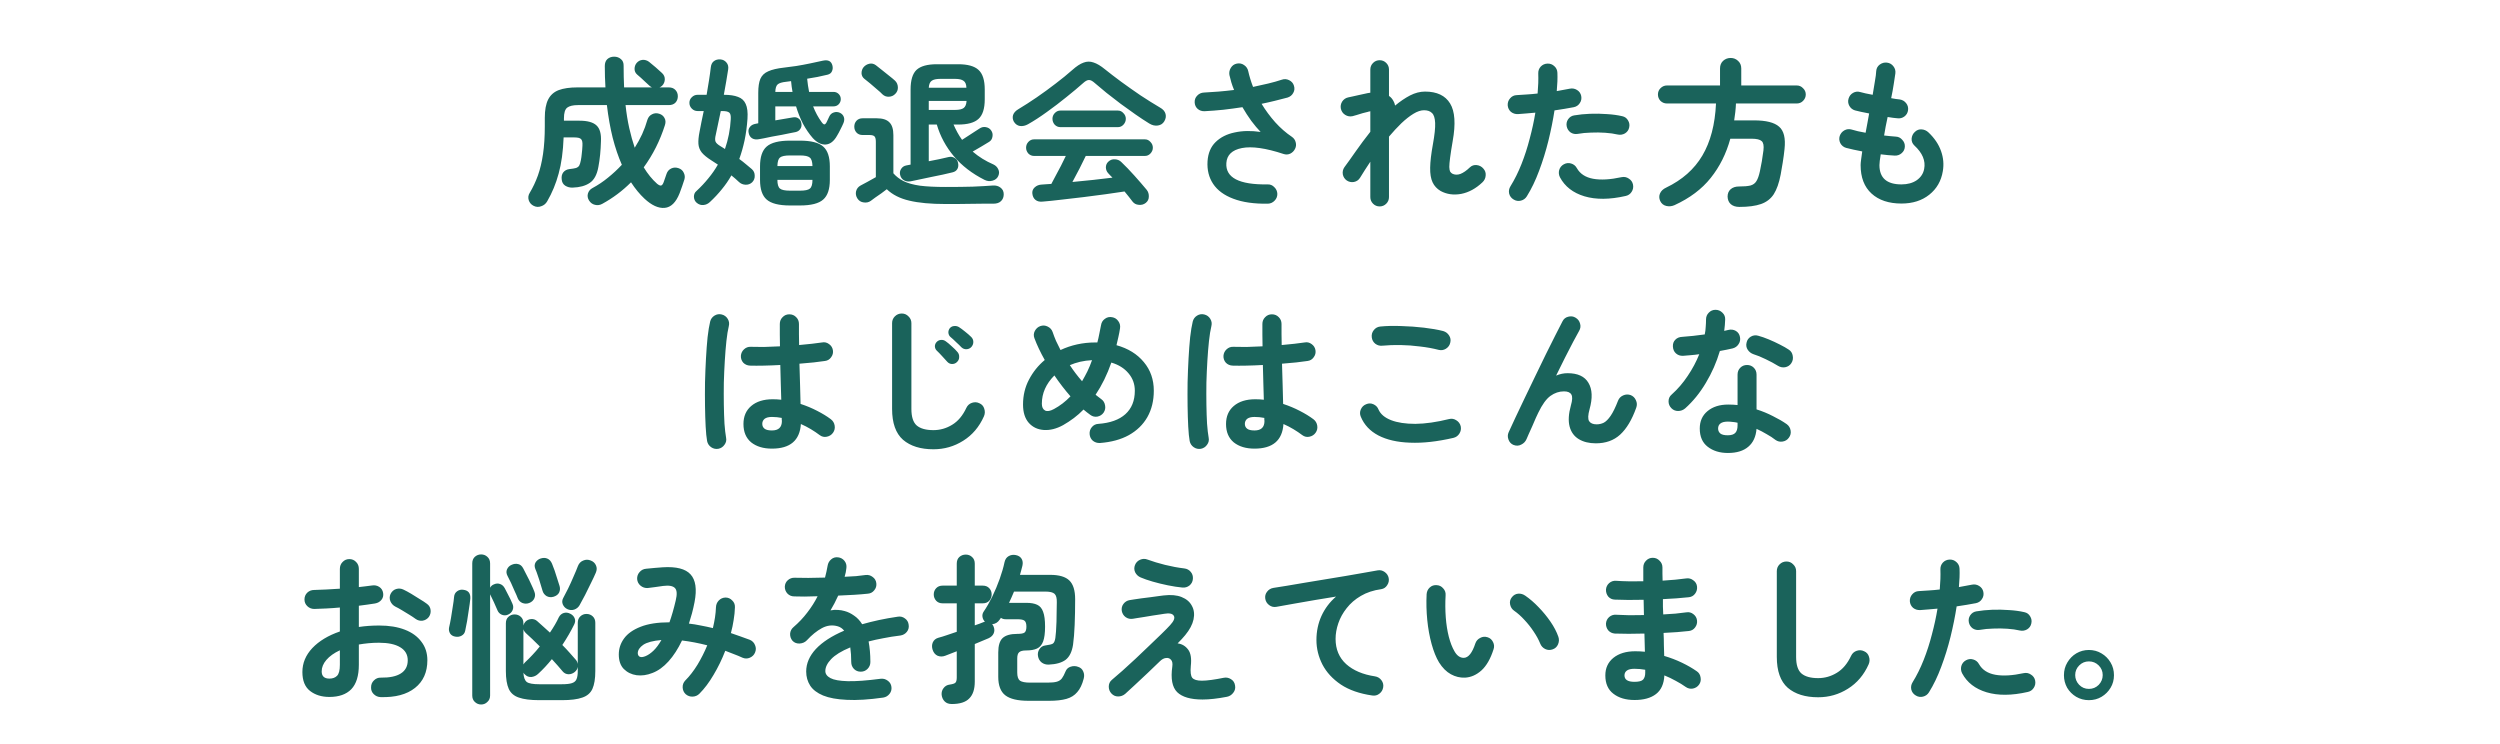 <svg width="373" height="111" viewBox="0 0 373 111" fill="none" xmlns="http://www.w3.org/2000/svg">
<path d="M79.604 30.704C79.252 30.528 79.012 30.248 78.884 29.864C78.772 29.48 78.82 29.12 79.028 28.784C79.508 27.984 79.916 27.12 80.252 26.192C80.588 25.248 80.844 24.176 81.02 22.976C81.196 21.776 81.284 20.392 81.284 18.824V17.576C81.284 16.408 81.452 15.496 81.788 14.84C82.124 14.184 82.644 13.72 83.348 13.448C84.068 13.176 85.004 13.04 86.156 13.04H90.332C90.3 12.528 90.276 12.008 90.26 11.48C90.244 10.936 90.236 10.392 90.236 9.848C90.236 9.4 90.364 9.056 90.62 8.816C90.892 8.576 91.228 8.456 91.628 8.456C92.028 8.456 92.364 8.576 92.636 8.816C92.924 9.04 93.06 9.384 93.044 9.848C93.044 10.968 93.068 12.032 93.116 13.04H97.268C97.156 12.992 97.028 12.904 96.884 12.776C96.74 12.632 96.548 12.456 96.308 12.248C96.084 12.024 95.852 11.808 95.612 11.6C95.388 11.392 95.204 11.232 95.06 11.12C94.804 10.896 94.676 10.616 94.676 10.28C94.676 9.944 94.78 9.648 94.988 9.392C95.228 9.12 95.516 8.968 95.852 8.936C96.204 8.904 96.532 9 96.836 9.224C97.108 9.432 97.436 9.704 97.82 10.04C98.204 10.376 98.524 10.664 98.78 10.904C99.068 11.176 99.204 11.496 99.188 11.864C99.172 12.232 99.036 12.544 98.78 12.8C98.716 12.848 98.652 12.896 98.588 12.944C98.54 12.976 98.476 13.008 98.396 13.04H99.788C100.204 13.04 100.532 13.168 100.772 13.424C101.012 13.68 101.132 13.992 101.132 14.36C101.132 14.744 101.012 15.064 100.772 15.32C100.532 15.56 100.204 15.68 99.788 15.68H93.332C93.46 16.896 93.644 18.04 93.884 19.112C94.124 20.168 94.396 21.144 94.7 22.04C95.116 21.384 95.484 20.712 95.804 20.024C96.124 19.32 96.388 18.6 96.596 17.864C96.724 17.48 96.956 17.208 97.292 17.048C97.628 16.872 97.988 16.848 98.372 16.976C98.724 17.088 98.98 17.296 99.14 17.6C99.316 17.904 99.34 18.256 99.212 18.656C98.476 20.976 97.42 23.08 96.044 24.968C96.636 25.944 97.3 26.76 98.036 27.416C98.292 27.624 98.492 27.712 98.636 27.68C98.78 27.648 98.908 27.48 99.02 27.176C99.052 27.048 99.116 26.864 99.212 26.624C99.308 26.368 99.388 26.136 99.452 25.928C99.58 25.56 99.812 25.296 100.148 25.136C100.484 24.976 100.844 24.96 101.228 25.088C101.612 25.216 101.876 25.448 102.02 25.784C102.18 26.104 102.212 26.432 102.116 26.768C102.02 27.088 101.908 27.424 101.78 27.776C101.668 28.112 101.54 28.464 101.396 28.832C100.852 30.208 100.108 30.936 99.164 31.016C98.236 31.096 97.236 30.64 96.164 29.648C95.444 28.976 94.772 28.16 94.148 27.2C92.868 28.48 91.436 29.552 89.852 30.416C89.5 30.608 89.14 30.656 88.772 30.56C88.404 30.48 88.108 30.264 87.884 29.912C87.676 29.576 87.62 29.232 87.716 28.88C87.828 28.512 88.052 28.24 88.388 28.064C89.22 27.616 89.996 27.096 90.716 26.504C91.452 25.912 92.14 25.272 92.78 24.584C92.252 23.384 91.796 22.04 91.412 20.552C91.044 19.064 90.756 17.44 90.548 15.68H86.228C85.492 15.68 84.956 15.808 84.62 16.064C84.3 16.32 84.14 16.848 84.14 17.648V18.008H86.444C87.644 18.008 88.492 18.24 88.988 18.704C89.5 19.168 89.724 19.976 89.66 21.128C89.644 21.768 89.604 22.416 89.54 23.072C89.476 23.712 89.388 24.328 89.276 24.92C89.068 26.072 88.636 26.864 87.98 27.296C87.34 27.728 86.492 27.96 85.436 27.992C85.036 28.008 84.668 27.912 84.332 27.704C84.012 27.496 83.836 27.176 83.804 26.744C83.756 26.328 83.836 25.984 84.044 25.712C84.268 25.44 84.564 25.28 84.932 25.232C85.38 25.184 85.716 25.128 85.94 25.064C86.164 24.984 86.324 24.864 86.42 24.704C86.516 24.528 86.596 24.272 86.66 23.936C86.724 23.616 86.772 23.272 86.804 22.904C86.852 22.52 86.884 22.128 86.9 21.728C86.932 21.232 86.86 20.904 86.684 20.744C86.524 20.584 86.196 20.504 85.7 20.504H84.092C84.012 22.616 83.764 24.416 83.348 25.904C82.948 27.392 82.38 28.768 81.644 30.032C81.436 30.4 81.132 30.648 80.732 30.776C80.348 30.92 79.972 30.896 79.604 30.704ZM103.964 30.272C103.692 30.048 103.548 29.744 103.532 29.36C103.532 28.992 103.66 28.704 103.916 28.496C104.572 27.888 105.164 27.256 105.692 26.6C106.236 25.944 106.708 25.264 107.108 24.56C106.948 24.448 106.788 24.344 106.628 24.248C106.468 24.136 106.308 24.032 106.148 23.936C105.492 23.52 105.012 23.128 104.708 22.76C104.404 22.376 104.236 21.944 104.204 21.464C104.172 20.984 104.228 20.384 104.372 19.664C104.468 19.2 104.564 18.704 104.66 18.176C104.772 17.648 104.884 17.112 104.996 16.568H104.084C103.748 16.568 103.46 16.448 103.22 16.208C102.98 15.968 102.86 15.68 102.86 15.344C102.86 15.008 102.98 14.728 103.22 14.504C103.46 14.264 103.748 14.144 104.084 14.144H105.428C105.556 13.392 105.676 12.664 105.788 11.96C105.9 11.256 105.988 10.616 106.052 10.04C106.1 9.624 106.252 9.32 106.508 9.128C106.78 8.92 107.108 8.832 107.492 8.864C107.86 8.896 108.156 9.048 108.38 9.32C108.62 9.592 108.708 9.936 108.644 10.352C108.564 10.88 108.468 11.472 108.356 12.128C108.244 12.768 108.124 13.44 107.996 14.144H108.02C108.884 14.144 109.58 14.248 110.108 14.456C110.652 14.648 111.036 15 111.26 15.512C111.5 16.024 111.588 16.76 111.524 17.72C111.444 18.872 111.3 19.944 111.092 20.936C110.884 21.912 110.62 22.84 110.3 23.72C110.652 23.976 110.988 24.24 111.308 24.512C111.628 24.768 111.916 25.008 112.172 25.232C112.46 25.488 112.604 25.816 112.604 26.216C112.62 26.6 112.492 26.928 112.22 27.2C111.948 27.456 111.62 27.576 111.236 27.56C110.852 27.544 110.524 27.408 110.252 27.152C110.076 26.976 109.892 26.808 109.7 26.648C109.524 26.488 109.332 26.328 109.124 26.168C108.708 26.904 108.228 27.6 107.684 28.256C107.156 28.912 106.564 29.544 105.908 30.152C105.636 30.408 105.324 30.552 104.972 30.584C104.62 30.632 104.284 30.528 103.964 30.272ZM113.228 20.768C112.828 20.848 112.484 20.8 112.196 20.624C111.924 20.448 111.756 20.168 111.692 19.784C111.628 19.464 111.692 19.184 111.884 18.944C112.076 18.688 112.372 18.528 112.772 18.464L113.132 18.392V13.856C113.132 12.96 113.236 12.264 113.444 11.768C113.668 11.256 114.06 10.88 114.62 10.64C115.18 10.384 115.964 10.2 116.972 10.088C117.5 10.024 118.108 9.944 118.796 9.848C119.484 9.736 120.172 9.608 120.86 9.464C121.564 9.32 122.196 9.184 122.756 9.056C123.556 8.88 124.036 9.12 124.196 9.776C124.276 10.08 124.252 10.368 124.124 10.64C124.012 10.896 123.796 11.064 123.476 11.144C122.98 11.256 122.476 11.368 121.964 11.48C121.452 11.576 120.94 11.664 120.428 11.744C120.492 12.416 120.588 13.072 120.716 13.712H124.364C124.668 13.712 124.924 13.816 125.132 14.024C125.34 14.232 125.444 14.488 125.444 14.792C125.444 15.08 125.34 15.336 125.132 15.56C124.924 15.768 124.668 15.872 124.364 15.872H121.316C121.652 16.736 122.076 17.52 122.588 18.224C122.764 18.464 122.908 18.576 123.02 18.56C123.148 18.528 123.268 18.384 123.38 18.128C123.444 18 123.5 17.88 123.548 17.768C123.612 17.64 123.668 17.52 123.716 17.408C123.86 17.088 124.084 16.88 124.388 16.784C124.692 16.672 125.004 16.688 125.324 16.832C125.612 16.976 125.804 17.184 125.9 17.456C125.996 17.728 125.98 18.024 125.852 18.344C125.724 18.648 125.572 18.968 125.396 19.304C125.236 19.64 125.068 19.952 124.892 20.24C124.428 21.072 123.868 21.512 123.212 21.56C122.556 21.608 121.908 21.288 121.268 20.6C120.724 19.976 120.236 19.264 119.804 18.464C119.388 17.648 119.044 16.784 118.772 15.872H115.676V17.96L118.22 17.528C118.604 17.448 118.908 17.496 119.132 17.672C119.372 17.832 119.516 18.072 119.564 18.392C119.628 18.712 119.572 19 119.396 19.256C119.236 19.496 118.996 19.648 118.676 19.712C118.564 19.728 118.316 19.776 117.932 19.856C117.564 19.936 117.132 20.024 116.636 20.12C116.156 20.2 115.668 20.288 115.172 20.384C114.692 20.48 114.268 20.568 113.9 20.648C113.548 20.712 113.324 20.752 113.228 20.768ZM117.86 30.656C116.212 30.656 115.052 30.36 114.38 29.768C113.724 29.192 113.396 28.216 113.396 26.84V24.824C113.396 23.432 113.724 22.448 114.38 21.872C115.052 21.28 116.212 20.984 117.86 20.984H119.348C121.012 20.984 122.172 21.28 122.828 21.872C123.484 22.448 123.812 23.432 123.812 24.824V26.84C123.812 28.216 123.484 29.192 122.828 29.768C122.172 30.36 121.012 30.656 119.348 30.656H117.86ZM108.164 22.232C108.66 20.792 108.948 19.312 109.028 17.792C109.06 17.28 108.988 16.952 108.812 16.808C108.636 16.648 108.292 16.568 107.78 16.568H107.54C107.268 17.928 107.02 19.104 106.796 20.096C106.684 20.544 106.668 20.88 106.748 21.104C106.828 21.328 107.084 21.568 107.516 21.824C107.612 21.888 107.716 21.952 107.828 22.016C107.94 22.08 108.052 22.152 108.164 22.232ZM117.86 28.448H119.348C120.1 28.448 120.596 28.344 120.836 28.136C121.092 27.928 121.22 27.496 121.22 26.84H115.988C115.988 27.496 116.116 27.928 116.372 28.136C116.628 28.344 117.124 28.448 117.86 28.448ZM115.988 24.776H121.22C121.204 24.12 121.068 23.696 120.812 23.504C120.572 23.296 120.084 23.192 119.348 23.192H117.86C117.124 23.192 116.628 23.296 116.372 23.504C116.132 23.696 116.004 24.12 115.988 24.776ZM115.676 13.712H118.244C118.148 13.2 118.076 12.664 118.028 12.104C117.916 12.12 117.796 12.136 117.668 12.152C117.556 12.168 117.436 12.184 117.308 12.2C116.684 12.264 116.26 12.392 116.036 12.584C115.812 12.776 115.692 13.152 115.676 13.712ZM135.86 27.056C135.476 27.12 135.14 27.064 134.852 26.888C134.564 26.712 134.38 26.448 134.3 26.096C134.22 25.776 134.268 25.48 134.444 25.208C134.62 24.92 134.884 24.744 135.236 24.68L135.86 24.56V13.352C135.86 11.96 136.156 10.984 136.748 10.424C137.356 9.864 138.364 9.584 139.772 9.584H142.964C144.372 9.584 145.38 9.864 145.988 10.424C146.612 10.984 146.924 11.96 146.924 13.352V14.816C146.924 16.208 146.612 17.184 145.988 17.744C145.38 18.304 144.372 18.584 142.964 18.584H142.268C142.444 18.984 142.636 19.376 142.844 19.76C143.052 20.144 143.284 20.512 143.54 20.864C143.764 20.72 144.036 20.544 144.356 20.336C144.676 20.128 144.996 19.92 145.316 19.712C145.652 19.504 145.924 19.328 146.132 19.184C146.436 18.976 146.756 18.904 147.092 18.968C147.444 19.032 147.708 19.2 147.884 19.472C148.076 19.744 148.14 20.048 148.076 20.384C148.028 20.72 147.868 20.976 147.596 21.152C147.308 21.312 146.924 21.544 146.444 21.848C145.964 22.136 145.524 22.392 145.124 22.616C146.036 23.4 147.068 24.04 148.22 24.536C148.556 24.696 148.796 24.936 148.94 25.256C149.1 25.576 149.1 25.912 148.94 26.264C148.78 26.616 148.492 26.848 148.076 26.96C147.676 27.072 147.284 27.032 146.9 26.84C145.028 25.896 143.5 24.72 142.316 23.312C141.132 21.904 140.284 20.328 139.772 18.584H138.572V24.056C139.116 23.944 139.644 23.84 140.156 23.744C140.668 23.632 141.124 23.528 141.524 23.432C141.876 23.352 142.18 23.4 142.436 23.576C142.708 23.736 142.876 23.976 142.94 24.296C143.02 24.648 142.988 24.952 142.844 25.208C142.7 25.464 142.46 25.632 142.124 25.712C141.724 25.808 141.244 25.92 140.684 26.048C140.124 26.16 139.54 26.28 138.932 26.408C138.34 26.536 137.772 26.656 137.228 26.768C136.684 26.88 136.228 26.976 135.86 27.056ZM141.116 30.44C138.876 30.44 137.06 30.272 135.668 29.936C134.276 29.616 133.156 29.048 132.308 28.232C132.1 28.392 131.836 28.592 131.516 28.832C131.196 29.056 130.884 29.272 130.58 29.48C130.292 29.688 130.076 29.848 129.932 29.96C129.628 30.184 129.268 30.264 128.852 30.2C128.452 30.152 128.14 29.952 127.916 29.6C127.708 29.264 127.644 28.912 127.724 28.544C127.82 28.16 128.044 27.872 128.396 27.68C128.636 27.552 128.98 27.368 129.428 27.128C129.892 26.872 130.308 26.64 130.676 26.432V21.152C130.676 20.768 130.612 20.504 130.484 20.36C130.356 20.216 130.1 20.144 129.716 20.144H128.708C128.324 20.144 128.02 20.024 127.796 19.784C127.572 19.544 127.46 19.248 127.46 18.896C127.46 18.544 127.572 18.248 127.796 18.008C128.02 17.768 128.324 17.648 128.708 17.648H130.796C131.676 17.648 132.308 17.848 132.692 18.248C133.092 18.632 133.292 19.272 133.292 20.168V25.856C133.708 26.336 134.22 26.728 134.828 27.032C135.452 27.336 136.26 27.56 137.252 27.704C138.26 27.832 139.548 27.896 141.116 27.896C142.668 27.896 144.004 27.88 145.124 27.848C146.26 27.8 147.26 27.744 148.124 27.68C148.588 27.648 148.972 27.752 149.276 27.992C149.596 28.232 149.756 28.56 149.756 28.976C149.756 29.392 149.628 29.728 149.372 29.984C149.116 30.256 148.724 30.392 148.196 30.392C147.684 30.392 147.1 30.392 146.444 30.392C145.804 30.408 145.148 30.416 144.476 30.416C143.82 30.432 143.196 30.44 142.604 30.44C142.028 30.44 141.532 30.44 141.116 30.44ZM131.66 14.072C131.468 13.864 131.196 13.616 130.844 13.328C130.508 13.024 130.164 12.728 129.812 12.44C129.476 12.152 129.188 11.92 128.948 11.744C128.692 11.536 128.556 11.264 128.54 10.928C128.54 10.576 128.644 10.272 128.852 10.016C129.076 9.76 129.356 9.592 129.692 9.512C130.044 9.432 130.372 9.504 130.676 9.728C130.932 9.92 131.236 10.16 131.588 10.448C131.956 10.736 132.316 11.024 132.668 11.312C133.02 11.584 133.308 11.824 133.532 12.032C133.804 12.288 133.948 12.616 133.964 13.016C133.98 13.4 133.852 13.728 133.58 14C133.324 14.272 133.004 14.416 132.62 14.432C132.252 14.448 131.932 14.328 131.66 14.072ZM138.572 16.4H142.508C143.1 16.4 143.524 16.304 143.78 16.112C144.036 15.92 144.18 15.568 144.212 15.056H138.572V16.4ZM138.572 13.088H144.188C144.172 12.576 144.028 12.232 143.756 12.056C143.5 11.864 143.084 11.768 142.508 11.768H140.276C139.684 11.768 139.26 11.864 139.004 12.056C138.748 12.232 138.604 12.576 138.572 13.088ZM170.948 30.272C170.644 30.512 170.292 30.608 169.892 30.56C169.508 30.528 169.204 30.368 168.98 30.08C168.804 29.84 168.612 29.592 168.404 29.336C168.212 29.08 168.004 28.824 167.78 28.568C166.98 28.696 166.044 28.832 164.972 28.976C163.916 29.12 162.812 29.264 161.66 29.408C160.524 29.552 159.42 29.68 158.348 29.792C157.292 29.92 156.364 30.016 155.564 30.08C155.116 30.128 154.756 30.04 154.484 29.816C154.228 29.608 154.076 29.304 154.028 28.904C153.98 28.536 154.092 28.224 154.364 27.968C154.652 27.696 155.012 27.552 155.444 27.536C155.668 27.52 155.892 27.504 156.116 27.488C156.356 27.472 156.604 27.456 156.86 27.44C157.052 27.104 157.268 26.696 157.508 26.216C157.764 25.736 158.028 25.24 158.3 24.728C158.572 24.2 158.812 23.712 159.02 23.264H154.268C153.948 23.264 153.668 23.144 153.428 22.904C153.204 22.648 153.092 22.36 153.092 22.04C153.092 21.704 153.204 21.416 153.428 21.176C153.668 20.92 153.948 20.792 154.268 20.792H170.828C171.148 20.792 171.42 20.92 171.644 21.176C171.884 21.416 172.004 21.704 172.004 22.04C172.004 22.36 171.884 22.648 171.644 22.904C171.42 23.144 171.148 23.264 170.828 23.264H161.996C161.756 23.776 161.452 24.392 161.084 25.112C160.716 25.832 160.356 26.512 160.004 27.152C161.044 27.056 162.084 26.952 163.124 26.84C164.164 26.728 165.116 26.616 165.98 26.504C165.868 26.376 165.756 26.264 165.644 26.168C165.548 26.056 165.444 25.944 165.332 25.832C165.124 25.608 165.012 25.328 164.996 24.992C164.996 24.64 165.116 24.352 165.356 24.128C165.644 23.856 165.972 23.736 166.34 23.768C166.724 23.784 167.044 23.92 167.3 24.176C167.908 24.752 168.556 25.424 169.244 26.192C169.932 26.96 170.548 27.672 171.092 28.328C171.316 28.616 171.42 28.952 171.404 29.336C171.404 29.72 171.252 30.032 170.948 30.272ZM153.38 18.536C152.98 18.76 152.58 18.848 152.18 18.8C151.796 18.736 151.492 18.52 151.268 18.152C151.092 17.832 151.052 17.504 151.148 17.168C151.26 16.832 151.516 16.544 151.916 16.304C152.796 15.776 153.716 15.184 154.676 14.528C155.652 13.856 156.596 13.168 157.508 12.464C158.436 11.76 159.26 11.088 159.98 10.448C160.604 9.888 161.164 9.52 161.66 9.344C162.156 9.152 162.652 9.144 163.148 9.32C163.66 9.48 164.236 9.824 164.876 10.352C165.532 10.88 166.324 11.488 167.252 12.176C168.196 12.864 169.172 13.552 170.18 14.24C171.204 14.912 172.164 15.512 173.06 16.04C173.524 16.296 173.804 16.616 173.9 17C173.996 17.368 173.932 17.736 173.708 18.104C173.5 18.456 173.18 18.664 172.748 18.728C172.316 18.792 171.884 18.688 171.452 18.416C170.828 18.032 170.148 17.584 169.412 17.072C168.692 16.56 167.956 16.032 167.204 15.488C166.468 14.928 165.764 14.384 165.092 13.856C164.42 13.312 163.828 12.816 163.316 12.368C162.996 12.08 162.716 11.936 162.476 11.936C162.236 11.936 161.956 12.08 161.636 12.368C160.916 13.008 160.076 13.712 159.116 14.48C158.172 15.248 157.196 15.992 156.188 16.712C155.196 17.432 154.26 18.04 153.38 18.536ZM158.204 18.968C157.884 18.968 157.604 18.848 157.364 18.608C157.14 18.352 157.028 18.056 157.028 17.72C157.028 17.4 157.14 17.12 157.364 16.88C157.604 16.624 157.884 16.496 158.204 16.496H166.796C167.116 16.496 167.388 16.624 167.612 16.88C167.852 17.12 167.972 17.4 167.972 17.72C167.972 18.056 167.852 18.352 167.612 18.608C167.388 18.848 167.116 18.968 166.796 18.968H158.204ZM189.164 30.392C187.1 30.424 185.38 30.176 184.004 29.648C182.644 29.136 181.644 28.4 181.004 27.44C180.364 26.48 180.084 25.352 180.164 24.056C180.244 22.856 180.644 21.904 181.364 21.2C182.1 20.48 183.052 20 184.22 19.76C185.388 19.504 186.676 19.48 188.084 19.688C187.636 19.224 187.172 18.672 186.692 18.032C186.228 17.392 185.788 16.712 185.372 15.992C184.428 16.136 183.476 16.264 182.516 16.376C181.572 16.472 180.644 16.544 179.732 16.592C179.332 16.608 178.988 16.496 178.7 16.256C178.412 16 178.26 15.672 178.244 15.272C178.228 14.872 178.356 14.536 178.628 14.264C178.9 13.976 179.236 13.824 179.636 13.808C180.34 13.776 181.068 13.728 181.82 13.664C182.588 13.6 183.356 13.52 184.124 13.424C183.964 13.04 183.828 12.664 183.716 12.296C183.604 11.912 183.508 11.544 183.428 11.192C183.364 10.808 183.436 10.448 183.644 10.112C183.852 9.776 184.148 9.568 184.532 9.488C184.932 9.408 185.292 9.48 185.612 9.704C185.948 9.928 186.156 10.232 186.236 10.616C186.412 11.4 186.652 12.184 186.956 12.968C187.74 12.808 188.492 12.64 189.212 12.464C189.948 12.288 190.628 12.096 191.252 11.888C191.62 11.76 191.98 11.784 192.332 11.96C192.7 12.136 192.94 12.408 193.052 12.776C193.18 13.16 193.148 13.52 192.956 13.856C192.78 14.192 192.5 14.424 192.116 14.552C191.524 14.712 190.9 14.872 190.244 15.032C189.604 15.192 188.932 15.344 188.228 15.488C188.82 16.464 189.5 17.384 190.268 18.248C191.036 19.096 191.86 19.816 192.74 20.408C193.044 20.616 193.236 20.888 193.316 21.224C193.412 21.56 193.38 21.888 193.22 22.208C193.06 22.528 192.82 22.768 192.5 22.928C192.18 23.072 191.852 23.088 191.516 22.976C188.86 22.096 186.788 21.8 185.3 22.088C183.828 22.376 183.052 23.12 182.972 24.32C182.828 26.512 184.876 27.576 189.116 27.512C189.516 27.496 189.852 27.632 190.124 27.92C190.412 28.192 190.564 28.528 190.58 28.928C190.58 29.328 190.444 29.664 190.172 29.936C189.9 30.224 189.564 30.376 189.164 30.392ZM205.844 30.8C205.46 30.8 205.132 30.664 204.86 30.392C204.588 30.12 204.452 29.792 204.452 29.408V24.128C204.18 24.544 203.908 24.96 203.636 25.376C203.38 25.776 203.14 26.16 202.916 26.528C202.708 26.864 202.404 27.072 202.004 27.152C201.62 27.216 201.268 27.144 200.948 26.936C200.628 26.712 200.428 26.408 200.348 26.024C200.284 25.624 200.364 25.264 200.588 24.944C201.052 24.32 201.612 23.536 202.268 22.592C202.94 21.632 203.668 20.656 204.452 19.664V16.592C204.404 16.608 204.348 16.624 204.284 16.64C204.22 16.64 204.156 16.656 204.092 16.688C203.916 16.72 203.66 16.784 203.324 16.88C203.004 16.976 202.692 17.072 202.388 17.168C202.1 17.248 201.9 17.304 201.788 17.336C201.404 17.416 201.044 17.352 200.708 17.144C200.372 16.936 200.156 16.632 200.06 16.232C199.98 15.848 200.044 15.488 200.252 15.152C200.476 14.816 200.78 14.608 201.164 14.528C201.308 14.496 201.532 14.448 201.836 14.384C202.14 14.304 202.46 14.232 202.796 14.168C203.148 14.088 203.444 14.024 203.684 13.976C203.94 13.912 204.196 13.864 204.452 13.832V10.376C204.452 9.992 204.588 9.664 204.86 9.392C205.132 9.12 205.46 8.984 205.844 8.984C206.228 8.984 206.556 9.12 206.828 9.392C207.1 9.664 207.236 9.992 207.236 10.376V14.312C207.508 14.488 207.732 14.744 207.908 15.08C208.02 15.272 208.1 15.496 208.148 15.752C208.9 15.128 209.644 14.624 210.38 14.24C211.132 13.856 211.876 13.664 212.612 13.664C214.388 13.664 215.636 14.256 216.356 15.44C217.076 16.608 217.204 18.48 216.74 21.056C216.564 22.08 216.436 22.904 216.356 23.528C216.276 24.136 216.236 24.6 216.236 24.92C216.252 25.24 216.292 25.464 216.356 25.592C216.436 25.72 216.54 25.824 216.668 25.904C217.036 26.096 217.444 26.112 217.892 25.952C218.34 25.776 218.812 25.448 219.308 24.968C219.596 24.696 219.94 24.584 220.34 24.632C220.74 24.68 221.068 24.856 221.324 25.16C221.596 25.464 221.708 25.816 221.66 26.216C221.628 26.6 221.468 26.928 221.18 27.2C220.204 28.128 219.148 28.704 218.012 28.928C216.876 29.136 215.852 28.992 214.94 28.496C214.396 28.176 213.996 27.744 213.74 27.2C213.484 26.656 213.364 25.928 213.38 25.016C213.396 24.104 213.532 22.944 213.788 21.536C214.044 20.128 214.156 19.064 214.124 18.344C214.092 17.608 213.932 17.112 213.644 16.856C213.372 16.584 212.98 16.448 212.468 16.448C211.988 16.448 211.46 16.624 210.884 16.976C210.308 17.328 209.708 17.8 209.084 18.392C208.476 18.984 207.86 19.648 207.236 20.384V29.408C207.236 29.792 207.1 30.12 206.828 30.392C206.556 30.664 206.228 30.8 205.844 30.8ZM225.836 29.768C225.484 29.56 225.26 29.264 225.164 28.88C225.084 28.496 225.148 28.136 225.356 27.8C225.98 26.792 226.532 25.68 227.012 24.464C227.492 23.248 227.9 21.984 228.236 20.672C228.588 19.36 228.868 18.072 229.076 16.808C228.612 16.856 228.156 16.896 227.708 16.928C227.276 16.96 226.868 16.992 226.484 17.024C226.084 17.04 225.732 16.928 225.428 16.688C225.14 16.432 224.98 16.104 224.948 15.704C224.932 15.304 225.052 14.96 225.308 14.672C225.564 14.368 225.892 14.208 226.292 14.192C226.756 14.16 227.252 14.128 227.78 14.096C228.324 14.064 228.868 14.016 229.412 13.952C229.46 13.408 229.492 12.888 229.508 12.392C229.524 11.896 229.524 11.424 229.508 10.976C229.492 10.576 229.612 10.232 229.868 9.944C230.14 9.656 230.476 9.504 230.876 9.488C231.276 9.472 231.62 9.6 231.908 9.872C232.196 10.128 232.348 10.456 232.364 10.856C232.38 11.256 232.38 11.688 232.364 12.152C232.348 12.6 232.316 13.08 232.268 13.592C232.988 13.464 233.636 13.344 234.212 13.232C234.596 13.152 234.956 13.216 235.292 13.424C235.628 13.632 235.836 13.928 235.916 14.312C235.996 14.712 235.924 15.072 235.7 15.392C235.492 15.712 235.196 15.912 234.812 15.992C234.412 16.072 233.964 16.152 233.468 16.232C232.988 16.312 232.476 16.392 231.932 16.472C231.708 17.928 231.404 19.44 231.02 21.008C230.636 22.56 230.172 24.056 229.628 25.496C229.1 26.92 228.492 28.184 227.804 29.288C227.596 29.624 227.3 29.84 226.916 29.936C226.532 30.032 226.172 29.976 225.836 29.768ZM242.54 29.24C240.156 29.784 238.108 29.8 236.396 29.288C234.7 28.776 233.484 27.832 232.748 26.456C232.572 26.104 232.532 25.744 232.628 25.376C232.74 24.992 232.972 24.704 233.324 24.512C233.676 24.32 234.036 24.28 234.404 24.392C234.788 24.504 235.076 24.736 235.268 25.088C235.748 25.936 236.556 26.464 237.692 26.672C238.828 26.88 240.244 26.8 241.94 26.432C242.34 26.352 242.7 26.424 243.02 26.648C243.356 26.856 243.564 27.152 243.644 27.536C243.724 27.936 243.652 28.304 243.428 28.64C243.22 28.96 242.924 29.16 242.54 29.24ZM241.364 20.072C240.82 19.944 240.196 19.856 239.492 19.808C238.804 19.76 238.1 19.752 237.38 19.784C236.676 19.8 236.012 19.864 235.388 19.976C235.004 20.04 234.652 19.968 234.332 19.76C234.028 19.536 233.836 19.24 233.756 18.872C233.676 18.488 233.74 18.136 233.948 17.816C234.172 17.48 234.476 17.28 234.86 17.216C235.612 17.088 236.404 17.008 237.236 16.976C238.084 16.944 238.924 16.96 239.756 17.024C240.588 17.072 241.348 17.176 242.036 17.336C242.42 17.416 242.708 17.624 242.9 17.96C243.108 18.296 243.164 18.656 243.068 19.04C242.988 19.408 242.78 19.696 242.444 19.904C242.108 20.096 241.748 20.152 241.364 20.072ZM259.508 30.872C258.98 30.872 258.556 30.736 258.236 30.464C257.932 30.192 257.772 29.816 257.756 29.336C257.756 28.872 257.908 28.504 258.212 28.232C258.532 27.96 258.94 27.824 259.436 27.824C260.188 27.824 260.764 27.776 261.164 27.68C261.564 27.568 261.86 27.352 262.052 27.032C262.26 26.712 262.436 26.216 262.58 25.544C262.676 25.112 262.772 24.616 262.868 24.056C262.964 23.48 263.044 22.936 263.108 22.424C263.188 21.736 263.1 21.28 262.844 21.056C262.588 20.816 262.084 20.696 261.332 20.696H258.164C257.556 22.92 256.58 24.872 255.236 26.552C253.908 28.216 252.108 29.568 249.836 30.608C249.436 30.784 249.028 30.824 248.612 30.728C248.196 30.632 247.892 30.384 247.7 29.984C247.524 29.584 247.516 29.208 247.676 28.856C247.836 28.488 248.14 28.2 248.588 27.992C250.988 26.84 252.788 25.248 253.988 23.216C255.204 21.168 255.884 18.576 256.028 15.44H248.708C248.34 15.44 248.02 15.312 247.748 15.056C247.492 14.784 247.364 14.464 247.364 14.096C247.364 13.728 247.492 13.416 247.748 13.16C248.02 12.888 248.34 12.752 248.708 12.752H256.628V10.208C256.628 9.744 256.78 9.368 257.084 9.08C257.404 8.792 257.78 8.648 258.212 8.648C258.644 8.648 259.012 8.792 259.316 9.08C259.636 9.368 259.796 9.744 259.796 10.208V12.752H268.076C268.444 12.752 268.756 12.888 269.012 13.16C269.284 13.416 269.42 13.728 269.42 14.096C269.42 14.464 269.284 14.784 269.012 15.056C268.756 15.312 268.444 15.44 268.076 15.44H259.004C258.988 15.872 258.956 16.296 258.908 16.712C258.86 17.128 258.804 17.544 258.74 17.96H261.692C263.484 17.96 264.732 18.272 265.436 18.896C266.156 19.504 266.428 20.616 266.252 22.232C266.188 22.872 266.1 23.536 265.988 24.224C265.876 24.896 265.772 25.504 265.676 26.048C265.436 27.296 265.092 28.272 264.644 28.976C264.196 29.664 263.564 30.152 262.748 30.44C261.932 30.728 260.852 30.872 259.508 30.872ZM283.7 30.368C281.812 30.368 280.324 29.872 279.236 28.88C278.148 27.888 277.604 26.472 277.604 24.632C277.604 24.44 277.628 24.168 277.676 23.816C277.724 23.464 277.78 23.056 277.844 22.592C277.396 22.512 276.964 22.424 276.548 22.328C276.148 22.232 275.78 22.144 275.444 22.064C275.06 21.952 274.772 21.72 274.58 21.368C274.404 21.016 274.372 20.656 274.484 20.288C274.612 19.92 274.844 19.64 275.18 19.448C275.532 19.256 275.892 19.216 276.26 19.328C276.82 19.504 277.516 19.664 278.348 19.808C278.428 19.344 278.516 18.872 278.612 18.392C278.708 17.912 278.796 17.424 278.876 16.928C278.444 16.848 278.044 16.768 277.676 16.688C277.308 16.608 277.004 16.536 276.764 16.472C276.396 16.36 276.116 16.136 275.924 15.8C275.732 15.448 275.692 15.088 275.804 14.72C275.916 14.336 276.14 14.048 276.476 13.856C276.812 13.664 277.172 13.624 277.556 13.736C277.748 13.784 278.004 13.848 278.324 13.928C278.644 13.992 279.004 14.064 279.404 14.144C279.532 13.392 279.644 12.712 279.74 12.104C279.852 11.48 279.916 10.976 279.932 10.592C279.964 10.192 280.14 9.872 280.46 9.632C280.796 9.392 281.156 9.296 281.54 9.344C281.94 9.392 282.26 9.576 282.5 9.896C282.74 10.2 282.836 10.552 282.788 10.952C282.74 11.352 282.66 11.88 282.548 12.536C282.452 13.176 282.324 13.88 282.164 14.648C282.42 14.696 282.652 14.736 282.86 14.768C283.084 14.784 283.284 14.808 283.46 14.84C283.844 14.904 284.156 15.088 284.396 15.392C284.636 15.696 284.732 16.04 284.684 16.424C284.636 16.824 284.452 17.144 284.132 17.384C283.828 17.608 283.484 17.696 283.1 17.648C282.908 17.632 282.684 17.608 282.428 17.576C282.172 17.528 281.908 17.488 281.636 17.456C281.54 17.92 281.444 18.384 281.348 18.848C281.268 19.312 281.188 19.768 281.108 20.216C281.428 20.248 281.732 20.28 282.02 20.312C282.324 20.344 282.604 20.368 282.86 20.384C283.244 20.4 283.564 20.56 283.82 20.864C284.092 21.152 284.22 21.488 284.204 21.872C284.188 22.272 284.028 22.6 283.724 22.856C283.436 23.112 283.092 23.232 282.692 23.216C282.372 23.184 282.036 23.16 281.684 23.144C281.332 23.112 280.972 23.072 280.604 23.024C280.476 23.792 280.412 24.328 280.412 24.632C280.412 26.552 281.508 27.512 283.7 27.512C284.612 27.512 285.372 27.304 285.98 26.888C286.588 26.456 286.956 25.896 287.084 25.208C287.324 23.992 286.836 22.824 285.62 21.704C285.332 21.432 285.196 21.096 285.212 20.696C285.244 20.28 285.412 19.936 285.716 19.664C286.004 19.392 286.34 19.272 286.724 19.304C287.108 19.336 287.444 19.488 287.732 19.76C288.628 20.608 289.252 21.536 289.604 22.544C289.956 23.536 290.044 24.536 289.868 25.544C289.628 27 288.956 28.168 287.852 29.048C286.748 29.928 285.364 30.368 283.7 30.368ZM115.172 66.936C113.892 66.936 112.86 66.624 112.076 66C111.308 65.36 110.924 64.448 110.924 63.264C110.924 62.128 111.308 61.232 112.076 60.576C112.86 59.904 113.932 59.568 115.292 59.568C115.708 59.568 116.132 59.592 116.564 59.64C116.548 58.888 116.524 58.072 116.492 57.192C116.476 56.296 116.452 55.384 116.42 54.456C115.572 54.504 114.748 54.536 113.948 54.552C113.164 54.568 112.484 54.568 111.908 54.552C111.508 54.536 111.172 54.392 110.9 54.12C110.644 53.832 110.524 53.488 110.54 53.088C110.572 52.704 110.724 52.384 110.996 52.128C111.284 51.856 111.62 51.728 112.004 51.744C112.564 51.76 113.22 51.768 113.972 51.768C114.74 51.752 115.54 51.72 116.372 51.672C116.356 51.064 116.348 50.48 116.348 49.92C116.348 49.36 116.348 48.832 116.348 48.336C116.348 47.936 116.484 47.6 116.756 47.328C117.028 47.04 117.364 46.896 117.764 46.896C118.18 46.896 118.524 47.04 118.796 47.328C119.068 47.6 119.204 47.936 119.204 48.336C119.204 48.832 119.204 49.344 119.204 49.872C119.22 50.4 119.228 50.936 119.228 51.48C119.932 51.416 120.572 51.352 121.148 51.288C121.74 51.224 122.236 51.16 122.636 51.096C123.02 51.016 123.372 51.096 123.692 51.336C124.012 51.56 124.204 51.864 124.268 52.248C124.332 52.632 124.244 52.984 124.004 53.304C123.78 53.624 123.476 53.808 123.092 53.856C122.644 53.92 122.084 53.992 121.412 54.072C120.756 54.136 120.044 54.2 119.276 54.264C119.308 55.384 119.34 56.464 119.372 57.504C119.404 58.544 119.428 59.464 119.444 60.264C120.324 60.552 121.148 60.896 121.916 61.296C122.7 61.696 123.38 62.112 123.956 62.544C124.276 62.784 124.468 63.104 124.532 63.504C124.596 63.888 124.516 64.24 124.292 64.56C124.068 64.88 123.756 65.08 123.356 65.16C122.972 65.24 122.62 65.16 122.3 64.92C121.9 64.616 121.46 64.32 120.98 64.032C120.5 63.744 120.004 63.488 119.492 63.264C119.332 65.712 117.892 66.936 115.172 66.936ZM107.18 66.96C106.78 67.024 106.42 66.944 106.1 66.72C105.78 66.496 105.58 66.192 105.5 65.808C105.404 65.28 105.332 64.56 105.284 63.648C105.236 62.736 105.204 61.712 105.188 60.576C105.172 59.44 105.172 58.264 105.188 57.048C105.22 55.816 105.268 54.624 105.332 53.472C105.396 52.304 105.476 51.248 105.572 50.304C105.684 49.344 105.812 48.568 105.956 47.976C106.052 47.592 106.268 47.296 106.604 47.088C106.94 46.88 107.3 46.824 107.684 46.92C108.068 47.016 108.364 47.232 108.572 47.568C108.78 47.904 108.836 48.264 108.74 48.648C108.596 49.24 108.476 49.984 108.38 50.88C108.284 51.776 108.204 52.76 108.14 53.832C108.076 54.888 108.028 55.976 107.996 57.096C107.98 58.216 107.98 59.304 107.996 60.36C108.012 61.4 108.044 62.352 108.092 63.216C108.156 64.064 108.236 64.76 108.332 65.304C108.412 65.688 108.332 66.04 108.092 66.36C107.868 66.68 107.564 66.88 107.18 66.96ZM115.172 64.224C116.164 64.224 116.66 63.752 116.66 62.808C116.66 62.76 116.652 62.696 116.636 62.616C116.636 62.536 116.636 62.448 116.636 62.352C116.156 62.256 115.668 62.208 115.172 62.208C114.676 62.208 114.308 62.304 114.068 62.496C113.844 62.688 113.732 62.936 113.732 63.24C113.732 63.544 113.844 63.784 114.068 63.96C114.292 64.136 114.66 64.224 115.172 64.224ZM139.268 67.032C137.348 67.032 135.836 66.56 134.732 65.616C133.644 64.656 133.1 63.12 133.1 61.008V48.216C133.1 47.816 133.236 47.48 133.508 47.208C133.796 46.92 134.14 46.776 134.54 46.776C134.94 46.776 135.276 46.92 135.548 47.208C135.836 47.48 135.98 47.816 135.98 48.216V61.008C135.98 62.192 136.244 63.016 136.772 63.48C137.316 63.944 138.148 64.176 139.268 64.176C140.26 64.176 141.188 63.912 142.052 63.384C142.932 62.856 143.644 62.008 144.188 60.84C144.364 60.472 144.644 60.224 145.028 60.096C145.412 59.968 145.78 59.992 146.132 60.168C146.5 60.328 146.74 60.6 146.852 60.984C146.98 61.368 146.964 61.744 146.804 62.112C146.1 63.696 145.068 64.912 143.708 65.76C142.364 66.608 140.884 67.032 139.268 67.032ZM143.444 51.816C143.236 51.592 142.972 51.336 142.652 51.048C142.348 50.744 142.06 50.48 141.788 50.256C141.628 50.112 141.532 49.912 141.5 49.656C141.484 49.4 141.556 49.168 141.716 48.96C141.892 48.768 142.1 48.664 142.34 48.648C142.596 48.616 142.836 48.664 143.06 48.792C143.316 48.952 143.62 49.176 143.972 49.464C144.34 49.752 144.652 50.024 144.908 50.28C145.116 50.488 145.22 50.736 145.22 51.024C145.22 51.296 145.124 51.544 144.932 51.768C144.74 51.976 144.5 52.088 144.212 52.104C143.924 52.12 143.668 52.024 143.444 51.816ZM142.772 54.024C142.58 54.216 142.332 54.312 142.028 54.312C141.74 54.296 141.5 54.176 141.308 53.952C141.116 53.728 140.868 53.456 140.564 53.136C140.276 52.816 140.004 52.536 139.748 52.296C139.588 52.136 139.5 51.928 139.484 51.672C139.484 51.416 139.58 51.192 139.772 51C139.948 50.824 140.164 50.728 140.42 50.712C140.676 50.696 140.908 50.768 141.116 50.928C141.372 51.104 141.668 51.352 142.004 51.672C142.356 51.976 142.644 52.264 142.868 52.536C143.044 52.744 143.124 52.992 143.108 53.28C143.108 53.568 142.996 53.816 142.772 54.024ZM164.108 66.096C163.708 66.112 163.356 66 163.052 65.76C162.764 65.504 162.604 65.176 162.572 64.776C162.54 64.376 162.652 64.024 162.908 63.72C163.164 63.416 163.492 63.256 163.892 63.24C165.636 63.112 166.972 62.632 167.9 61.8C168.844 60.952 169.316 59.784 169.316 58.296C169.316 57.304 169.004 56.44 168.38 55.704C167.756 54.952 166.9 54.416 165.812 54.096C165.188 55.888 164.404 57.488 163.46 58.896C163.604 59.008 163.748 59.12 163.892 59.232C164.036 59.344 164.172 59.448 164.3 59.544C164.62 59.768 164.812 60.08 164.876 60.48C164.956 60.864 164.884 61.224 164.66 61.56C164.436 61.88 164.124 62.08 163.724 62.16C163.34 62.224 162.988 62.136 162.668 61.896C162.332 61.656 161.996 61.392 161.66 61.104C161.212 61.568 160.732 61.992 160.22 62.376C159.708 62.76 159.172 63.112 158.612 63.432C157.62 63.976 156.66 64.216 155.732 64.152C154.82 64.088 154.076 63.736 153.5 63.096C152.924 62.44 152.636 61.528 152.636 60.36C152.636 59 152.932 57.76 153.524 56.64C154.116 55.504 154.9 54.528 155.876 53.712C155.236 52.576 154.724 51.496 154.34 50.472C154.196 50.104 154.212 49.744 154.388 49.392C154.58 49.024 154.86 48.776 155.228 48.648C155.596 48.52 155.956 48.544 156.308 48.72C156.676 48.896 156.924 49.168 157.052 49.536C157.196 49.968 157.364 50.408 157.556 50.856C157.764 51.304 157.988 51.76 158.228 52.224C159.012 51.856 159.836 51.576 160.7 51.384C161.58 51.192 162.468 51.096 163.364 51.096H163.724C163.836 50.68 163.932 50.256 164.012 49.824C164.108 49.392 164.196 48.952 164.276 48.504C164.34 48.104 164.532 47.792 164.852 47.568C165.172 47.328 165.532 47.248 165.932 47.328C166.316 47.392 166.62 47.584 166.844 47.904C167.084 48.224 167.172 48.584 167.108 48.984C167.044 49.416 166.964 49.84 166.868 50.256C166.772 50.672 166.676 51.088 166.58 51.504C168.308 51.984 169.668 52.824 170.66 54.024C171.652 55.208 172.148 56.632 172.148 58.296C172.148 59.784 171.828 61.096 171.188 62.232C170.548 63.352 169.628 64.248 168.428 64.92C167.244 65.576 165.804 65.968 164.108 66.096ZM157.244 61.032C158.14 60.552 158.964 59.92 159.716 59.136C158.852 58.144 158.052 57.104 157.316 56.016C156.068 57.264 155.444 58.672 155.444 60.24C155.444 60.736 155.604 61.072 155.924 61.248C156.244 61.408 156.684 61.336 157.244 61.032ZM161.444 56.88C161.716 56.416 161.98 55.928 162.236 55.416C162.492 54.888 162.724 54.328 162.932 53.736C162.308 53.768 161.716 53.848 161.156 53.976C160.612 54.104 160.1 54.272 159.62 54.48C160.164 55.312 160.772 56.112 161.444 56.88ZM187.172 66.936C185.892 66.936 184.86 66.624 184.076 66C183.308 65.36 182.924 64.448 182.924 63.264C182.924 62.128 183.308 61.232 184.076 60.576C184.86 59.904 185.932 59.568 187.292 59.568C187.708 59.568 188.132 59.592 188.564 59.64C188.548 58.888 188.524 58.072 188.492 57.192C188.476 56.296 188.452 55.384 188.42 54.456C187.572 54.504 186.748 54.536 185.948 54.552C185.164 54.568 184.484 54.568 183.908 54.552C183.508 54.536 183.172 54.392 182.9 54.12C182.644 53.832 182.524 53.488 182.54 53.088C182.572 52.704 182.724 52.384 182.996 52.128C183.284 51.856 183.62 51.728 184.004 51.744C184.564 51.76 185.22 51.768 185.972 51.768C186.74 51.752 187.54 51.72 188.372 51.672C188.356 51.064 188.348 50.48 188.348 49.92C188.348 49.36 188.348 48.832 188.348 48.336C188.348 47.936 188.484 47.6 188.756 47.328C189.028 47.04 189.364 46.896 189.764 46.896C190.18 46.896 190.524 47.04 190.796 47.328C191.068 47.6 191.204 47.936 191.204 48.336C191.204 48.832 191.204 49.344 191.204 49.872C191.22 50.4 191.228 50.936 191.228 51.48C191.932 51.416 192.572 51.352 193.148 51.288C193.74 51.224 194.236 51.16 194.636 51.096C195.02 51.016 195.372 51.096 195.692 51.336C196.012 51.56 196.204 51.864 196.268 52.248C196.332 52.632 196.244 52.984 196.004 53.304C195.78 53.624 195.476 53.808 195.092 53.856C194.644 53.92 194.084 53.992 193.412 54.072C192.756 54.136 192.044 54.2 191.276 54.264C191.308 55.384 191.34 56.464 191.372 57.504C191.404 58.544 191.428 59.464 191.444 60.264C192.324 60.552 193.148 60.896 193.916 61.296C194.7 61.696 195.38 62.112 195.956 62.544C196.276 62.784 196.468 63.104 196.532 63.504C196.596 63.888 196.516 64.24 196.292 64.56C196.068 64.88 195.756 65.08 195.356 65.16C194.972 65.24 194.62 65.16 194.3 64.92C193.9 64.616 193.46 64.32 192.98 64.032C192.5 63.744 192.004 63.488 191.492 63.264C191.332 65.712 189.892 66.936 187.172 66.936ZM179.18 66.96C178.78 67.024 178.42 66.944 178.1 66.72C177.78 66.496 177.58 66.192 177.5 65.808C177.404 65.28 177.332 64.56 177.284 63.648C177.236 62.736 177.204 61.712 177.188 60.576C177.172 59.44 177.172 58.264 177.188 57.048C177.22 55.816 177.268 54.624 177.332 53.472C177.396 52.304 177.476 51.248 177.572 50.304C177.684 49.344 177.812 48.568 177.956 47.976C178.052 47.592 178.268 47.296 178.604 47.088C178.94 46.88 179.3 46.824 179.684 46.92C180.068 47.016 180.364 47.232 180.572 47.568C180.78 47.904 180.836 48.264 180.74 48.648C180.596 49.24 180.476 49.984 180.38 50.88C180.284 51.776 180.204 52.76 180.14 53.832C180.076 54.888 180.028 55.976 179.996 57.096C179.98 58.216 179.98 59.304 179.996 60.36C180.012 61.4 180.044 62.352 180.092 63.216C180.156 64.064 180.236 64.76 180.332 65.304C180.412 65.688 180.332 66.04 180.092 66.36C179.868 66.68 179.564 66.88 179.18 66.96ZM187.172 64.224C188.164 64.224 188.66 63.752 188.66 62.808C188.66 62.76 188.652 62.696 188.636 62.616C188.636 62.536 188.636 62.448 188.636 62.352C188.156 62.256 187.668 62.208 187.172 62.208C186.676 62.208 186.308 62.304 186.068 62.496C185.844 62.688 185.732 62.936 185.732 63.24C185.732 63.544 185.844 63.784 186.068 63.96C186.292 64.136 186.66 64.224 187.172 64.224ZM216.86 65.328C214.444 65.888 212.284 66.128 210.38 66.048C208.492 65.984 206.916 65.624 205.652 64.968C204.404 64.312 203.532 63.384 203.036 62.184C202.876 61.816 202.876 61.448 203.036 61.08C203.196 60.712 203.46 60.456 203.828 60.312C204.196 60.152 204.556 60.152 204.908 60.312C205.276 60.472 205.532 60.736 205.676 61.104C205.98 61.792 206.604 62.32 207.548 62.688C208.492 63.056 209.7 63.24 211.172 63.24C212.66 63.224 214.34 62.984 216.212 62.52C216.596 62.424 216.956 62.488 217.292 62.712C217.628 62.92 217.844 63.216 217.94 63.6C218.02 63.984 217.956 64.344 217.748 64.68C217.54 65.016 217.244 65.232 216.86 65.328ZM214.652 52.2C213.788 51.976 212.86 51.808 211.868 51.696C210.892 51.568 209.924 51.496 208.964 51.48C208.004 51.464 207.108 51.496 206.276 51.576C205.876 51.624 205.516 51.528 205.196 51.288C204.892 51.048 204.716 50.728 204.668 50.328C204.62 49.928 204.716 49.576 204.956 49.272C205.196 48.952 205.516 48.768 205.916 48.72C206.876 48.624 207.932 48.6 209.084 48.648C210.236 48.68 211.356 48.76 212.444 48.888C213.548 49.016 214.508 49.184 215.324 49.392C215.708 49.504 216.004 49.728 216.212 50.064C216.42 50.384 216.476 50.736 216.38 51.12C216.3 51.504 216.084 51.808 215.732 52.032C215.396 52.24 215.036 52.296 214.652 52.2ZM225.812 66.384C225.46 66.24 225.212 65.976 225.068 65.592C224.924 65.208 224.932 64.84 225.092 64.488C225.364 63.896 225.708 63.152 226.124 62.256C226.556 61.36 227.02 60.384 227.516 59.328C228.028 58.272 228.548 57.192 229.076 56.088C229.604 54.984 230.124 53.912 230.636 52.872C231.148 51.832 231.62 50.888 232.052 50.04C232.484 49.176 232.844 48.472 233.132 47.928C233.308 47.576 233.588 47.352 233.972 47.256C234.372 47.144 234.74 47.192 235.076 47.4C235.428 47.608 235.652 47.904 235.748 48.288C235.86 48.656 235.812 49.016 235.604 49.368C235.38 49.768 235.084 50.312 234.716 51C234.364 51.688 233.964 52.464 233.516 53.328C233.084 54.192 232.636 55.096 232.172 56.04C232.732 55.8 233.3 55.68 233.876 55.68C235.396 55.68 236.436 56.16 236.996 57.12C237.572 58.08 237.628 59.392 237.164 61.056C236.924 61.92 236.9 62.512 237.092 62.832C237.3 63.152 237.676 63.312 238.22 63.312C238.588 63.312 238.94 63.232 239.276 63.072C239.612 62.896 239.956 62.552 240.308 62.04C240.66 61.528 241.028 60.776 241.412 59.784C241.556 59.416 241.812 59.152 242.18 58.992C242.548 58.832 242.916 58.816 243.284 58.944C243.652 59.088 243.916 59.344 244.076 59.712C244.252 60.08 244.268 60.456 244.124 60.84C243.484 62.632 242.684 63.968 241.724 64.848C240.78 65.712 239.572 66.144 238.1 66.144C237.092 66.144 236.244 65.936 235.556 65.52C234.868 65.104 234.412 64.48 234.188 63.648C233.964 62.8 234.028 61.744 234.38 60.48C234.604 59.712 234.628 59.176 234.452 58.872C234.276 58.552 233.908 58.392 233.348 58.392C232.628 58.392 231.956 58.616 231.332 59.064C230.708 59.512 230.1 60.352 229.508 61.584C229.444 61.712 229.324 61.968 229.148 62.352C228.988 62.72 228.812 63.128 228.62 63.576C228.428 64.024 228.244 64.432 228.068 64.8C227.908 65.152 227.804 65.392 227.756 65.52C227.596 65.888 227.332 66.16 226.964 66.336C226.612 66.528 226.228 66.544 225.812 66.384ZM257.804 67.584C256.588 67.584 255.58 67.272 254.78 66.648C253.996 66.04 253.604 65.136 253.604 63.936C253.604 62.848 253.988 61.984 254.756 61.344C255.54 60.688 256.572 60.36 257.852 60.36C258.332 60.36 258.796 60.384 259.244 60.432V55.896C259.244 55.48 259.38 55.136 259.652 54.864C259.924 54.592 260.26 54.456 260.66 54.456C261.06 54.456 261.396 54.592 261.668 54.864C261.94 55.136 262.076 55.48 262.076 55.896V61.08C262.94 61.352 263.756 61.688 264.524 62.088C265.308 62.472 265.996 62.872 266.588 63.288C266.908 63.528 267.1 63.848 267.164 64.248C267.228 64.632 267.14 64.984 266.9 65.304C266.676 65.624 266.364 65.816 265.964 65.88C265.58 65.944 265.228 65.864 264.908 65.64C264.524 65.336 264.084 65.048 263.588 64.776C263.108 64.488 262.604 64.224 262.076 63.984C261.98 65.152 261.572 66.04 260.852 66.648C260.132 67.272 259.116 67.584 257.804 67.584ZM251.42 60.936C251.116 61.192 250.764 61.32 250.364 61.32C249.98 61.32 249.652 61.184 249.38 60.912C249.092 60.624 248.948 60.28 248.948 59.88C248.948 59.464 249.1 59.128 249.404 58.872C250.316 58.056 251.116 57.128 251.804 56.088C252.508 55.048 253.084 53.968 253.532 52.848C253.1 52.912 252.676 52.96 252.26 52.992C251.86 53.024 251.476 53.056 251.108 53.088C250.692 53.104 250.34 52.984 250.052 52.728C249.764 52.472 249.612 52.12 249.596 51.672C249.58 51.272 249.7 50.944 249.956 50.688C250.212 50.416 250.564 50.272 251.012 50.256C251.524 50.224 252.06 50.176 252.62 50.112C253.196 50.048 253.772 49.976 254.348 49.896C254.428 49.528 254.476 49.152 254.492 48.768C254.524 48.384 254.54 48.016 254.54 47.664C254.54 47.264 254.676 46.928 254.948 46.656C255.22 46.368 255.556 46.224 255.956 46.224C256.356 46.224 256.7 46.368 256.988 46.656C257.276 46.928 257.412 47.264 257.396 47.664C257.38 48.208 257.332 48.776 257.252 49.368C257.364 49.336 257.468 49.312 257.564 49.296C257.676 49.264 257.78 49.24 257.876 49.224C258.276 49.128 258.644 49.176 258.98 49.368C259.316 49.56 259.524 49.864 259.604 50.28C259.684 50.68 259.612 51.04 259.388 51.36C259.18 51.68 258.884 51.888 258.5 51.984C258.244 52.048 257.948 52.112 257.612 52.176C257.292 52.24 256.956 52.304 256.604 52.368C256.108 54.048 255.412 55.632 254.516 57.12C253.636 58.608 252.604 59.88 251.42 60.936ZM265.268 54.576C264.756 54.256 264.148 53.928 263.444 53.592C262.756 53.256 262.148 53.008 261.62 52.848C261.252 52.72 260.964 52.496 260.756 52.176C260.548 51.856 260.492 51.504 260.588 51.12C260.668 50.736 260.876 50.44 261.212 50.232C261.564 50.024 261.932 49.976 262.316 50.088C262.796 50.216 263.324 50.4 263.9 50.64C264.476 50.88 265.028 51.136 265.556 51.408C266.1 51.68 266.548 51.936 266.9 52.176C267.22 52.384 267.412 52.688 267.476 53.088C267.556 53.488 267.484 53.856 267.26 54.192C267.052 54.512 266.748 54.712 266.348 54.792C265.964 54.856 265.604 54.784 265.268 54.576ZM257.78 64.944C258.308 64.944 258.684 64.824 258.908 64.584C259.132 64.344 259.244 63.976 259.244 63.48V63.072C258.988 63.008 258.732 62.968 258.476 62.952C258.236 62.92 258.004 62.904 257.78 62.904C257.284 62.904 256.916 63 256.676 63.192C256.452 63.368 256.34 63.616 256.34 63.936C256.34 64.24 256.452 64.488 256.676 64.68C256.9 64.856 257.268 64.944 257.78 64.944ZM56.78 104.008C56.38 103.992 56.036 103.84 55.748 103.552C55.476 103.28 55.348 102.944 55.364 102.544C55.364 102.128 55.508 101.784 55.796 101.512C56.084 101.224 56.428 101.088 56.828 101.104C58.14 101.12 59.132 100.912 59.804 100.48C60.492 100.048 60.836 99.392 60.836 98.512C60.836 97.664 60.46 97.016 59.708 96.568C58.972 96.12 57.916 95.896 56.54 95.896C55.996 95.896 55.476 95.92 54.98 95.968C54.484 96.016 54.004 96.08 53.54 96.16V99.184C53.54 100.832 53.164 102.048 52.412 102.832C51.66 103.6 50.572 103.984 49.148 103.984C47.996 103.984 47.036 103.688 46.268 103.096C45.5 102.504 45.116 101.56 45.116 100.264C45.116 98.936 45.612 97.744 46.604 96.688C47.612 95.632 48.98 94.808 50.708 94.216V90.64C50.02 90.704 49.348 90.752 48.692 90.784C48.052 90.816 47.452 90.84 46.892 90.856C46.492 90.856 46.148 90.72 45.86 90.448C45.572 90.176 45.428 89.84 45.428 89.44C45.428 89.04 45.564 88.704 45.836 88.432C46.124 88.16 46.468 88.024 46.868 88.024C47.428 88.008 48.036 87.984 48.692 87.952C49.348 87.92 50.02 87.88 50.708 87.832V84.88C50.708 84.464 50.844 84.12 51.116 83.848C51.388 83.56 51.724 83.416 52.124 83.416C52.524 83.416 52.86 83.56 53.132 83.848C53.404 84.12 53.54 84.464 53.54 84.88V87.592C53.908 87.56 54.252 87.52 54.572 87.472C54.892 87.424 55.204 87.384 55.508 87.352C55.908 87.288 56.268 87.36 56.588 87.568C56.908 87.776 57.1 88.08 57.164 88.48C57.228 88.88 57.14 89.224 56.9 89.512C56.66 89.8 56.34 89.976 55.94 90.04C55.604 90.104 55.228 90.16 54.812 90.208C54.412 90.256 53.988 90.312 53.54 90.376V93.544C54.5 93.4 55.516 93.328 56.588 93.328C58.06 93.328 59.332 93.536 60.404 93.952C61.476 94.368 62.3 94.968 62.876 95.752C63.468 96.52 63.764 97.44 63.764 98.512C63.764 100.288 63.148 101.664 61.916 102.64C60.684 103.616 58.972 104.072 56.78 104.008ZM62.012 92.344C61.756 92.152 61.444 91.944 61.076 91.72C60.708 91.48 60.34 91.256 59.972 91.048C59.604 90.824 59.284 90.648 59.012 90.52C58.66 90.344 58.404 90.072 58.244 89.704C58.1 89.336 58.108 88.976 58.268 88.624C58.46 88.24 58.74 87.992 59.108 87.88C59.492 87.768 59.86 87.8 60.212 87.976C60.548 88.136 60.932 88.344 61.364 88.6C61.796 88.856 62.22 89.12 62.636 89.392C63.068 89.648 63.42 89.88 63.692 90.088C64.012 90.312 64.196 90.616 64.244 91C64.292 91.384 64.204 91.736 63.98 92.056C63.74 92.36 63.428 92.544 63.044 92.608C62.676 92.656 62.332 92.568 62.012 92.344ZM49.148 101.248C49.628 101.248 50.004 101.112 50.276 100.84C50.564 100.568 50.708 100.016 50.708 99.184V97.024C49.844 97.424 49.172 97.904 48.692 98.464C48.228 99.008 47.996 99.576 47.996 100.168C47.996 100.888 48.38 101.248 49.148 101.248ZM80.444 104.464C79.164 104.464 78.156 104.336 77.42 104.08C76.7 103.84 76.196 103.408 75.908 102.784C75.62 102.144 75.476 101.256 75.476 100.12V92.992C75.476 92.576 75.604 92.256 75.86 92.032C76.116 91.792 76.42 91.672 76.772 91.672C77.14 91.672 77.452 91.792 77.708 92.032C77.964 92.256 78.092 92.576 78.092 92.992V93.328C78.14 93.12 78.236 92.936 78.38 92.776C78.604 92.536 78.884 92.4 79.22 92.368C79.572 92.336 79.876 92.432 80.132 92.656C80.42 92.896 80.724 93.168 81.044 93.472C81.364 93.76 81.7 94.064 82.052 94.384C82.324 93.984 82.572 93.592 82.796 93.208C83.02 92.824 83.212 92.456 83.372 92.104C83.548 91.768 83.796 91.552 84.116 91.456C84.436 91.36 84.764 91.4 85.1 91.576C85.42 91.736 85.636 91.968 85.748 92.272C85.86 92.56 85.828 92.872 85.652 93.208C85.172 94.184 84.588 95.192 83.9 96.232C84.3 96.632 84.668 97.024 85.004 97.408C85.34 97.776 85.636 98.112 85.892 98.416C86.052 98.592 86.156 98.808 86.204 99.064V92.92C86.204 92.52 86.332 92.2 86.588 91.96C86.844 91.72 87.148 91.6 87.5 91.6C87.868 91.6 88.18 91.72 88.436 91.96C88.692 92.2 88.82 92.52 88.82 92.92V100.12C88.82 101.256 88.676 102.144 88.388 102.784C88.1 103.408 87.596 103.84 86.876 104.08C86.156 104.336 85.148 104.464 83.852 104.464H80.444ZM71.78 105.112C71.428 105.112 71.116 104.984 70.844 104.728C70.588 104.488 70.46 104.168 70.46 103.768V84.064C70.46 83.648 70.588 83.32 70.844 83.08C71.116 82.84 71.428 82.72 71.78 82.72C72.148 82.72 72.46 82.84 72.716 83.08C72.988 83.32 73.124 83.648 73.124 84.064V87.688C73.252 87.448 73.444 87.28 73.7 87.184C74.02 87.04 74.324 87.024 74.612 87.136C74.9 87.232 75.132 87.44 75.308 87.76C75.42 87.952 75.548 88.2 75.692 88.504C75.852 88.808 76.004 89.104 76.148 89.392C76.292 89.68 76.396 89.912 76.46 90.088C76.604 90.408 76.612 90.72 76.484 91.024C76.356 91.328 76.132 91.552 75.812 91.696C75.508 91.84 75.196 91.848 74.876 91.72C74.572 91.592 74.356 91.376 74.228 91.072C74.1 90.752 73.924 90.352 73.7 89.872C73.476 89.392 73.284 88.992 73.124 88.672V103.768C73.124 104.168 72.988 104.488 72.716 104.728C72.46 104.984 72.148 105.112 71.78 105.112ZM84.644 90.88C84.34 90.736 84.116 90.504 83.972 90.184C83.844 89.864 83.86 89.552 84.02 89.248C84.228 88.864 84.476 88.384 84.764 87.808C85.052 87.216 85.324 86.616 85.58 86.008C85.852 85.4 86.068 84.88 86.228 84.448C86.388 84.048 86.652 83.776 87.02 83.632C87.388 83.472 87.764 83.472 88.148 83.632C88.516 83.776 88.772 84.016 88.916 84.352C89.076 84.688 89.068 85.056 88.892 85.456C88.716 85.872 88.476 86.384 88.172 86.992C87.884 87.584 87.588 88.184 87.284 88.792C86.98 89.384 86.708 89.888 86.468 90.304C86.292 90.608 86.028 90.824 85.676 90.952C85.324 91.064 84.98 91.04 84.644 90.88ZM67.916 94.984C67.564 94.92 67.308 94.76 67.148 94.504C66.988 94.232 66.94 93.936 67.004 93.616C67.1 93.216 67.196 92.736 67.292 92.176C67.388 91.616 67.476 91.056 67.556 90.496C67.652 89.936 67.716 89.456 67.748 89.056C67.78 88.688 67.932 88.408 68.204 88.216C68.492 88.008 68.812 87.936 69.164 88C69.884 88.096 70.22 88.536 70.172 89.32C70.124 89.8 70.052 90.336 69.956 90.928C69.876 91.504 69.788 92.08 69.692 92.656C69.596 93.216 69.5 93.704 69.404 94.12C69.34 94.44 69.164 94.68 68.876 94.84C68.604 95 68.284 95.048 67.916 94.984ZM80.444 102.088H83.852C84.508 102.088 85.004 102.032 85.34 101.92C85.676 101.808 85.9 101.616 86.012 101.344C86.14 101.056 86.204 100.648 86.204 100.12V99.496C86.156 99.8 86.004 100.056 85.748 100.264C85.476 100.488 85.164 100.6 84.812 100.6C84.46 100.584 84.172 100.44 83.948 100.168C83.74 99.912 83.5 99.632 83.228 99.328C82.956 99.008 82.66 98.68 82.34 98.344C81.668 99.176 80.98 99.912 80.276 100.552C80.004 100.808 79.676 100.96 79.292 101.008C78.908 101.04 78.572 100.904 78.284 100.6C78.252 100.568 78.22 100.536 78.188 100.504C78.156 100.456 78.124 100.408 78.092 100.36C78.124 101.048 78.292 101.512 78.596 101.752C78.9 101.976 79.516 102.088 80.444 102.088ZM78.956 89.968C78.62 90.096 78.284 90.096 77.948 89.968C77.628 89.84 77.396 89.608 77.252 89.272C77.14 88.968 76.988 88.616 76.796 88.216C76.62 87.8 76.436 87.384 76.244 86.968C76.052 86.552 75.876 86.2 75.716 85.912C75.54 85.576 75.516 85.256 75.644 84.952C75.788 84.632 76.012 84.408 76.316 84.28C76.652 84.12 76.98 84.08 77.3 84.16C77.62 84.224 77.876 84.44 78.068 84.808C78.228 85.096 78.412 85.456 78.62 85.888C78.844 86.304 79.052 86.728 79.244 87.16C79.452 87.592 79.612 87.96 79.724 88.264C79.868 88.616 79.868 88.952 79.724 89.272C79.58 89.592 79.324 89.824 78.956 89.968ZM82.604 89.032C82.22 89.144 81.868 89.112 81.548 88.936C81.244 88.744 81.044 88.48 80.948 88.144C80.868 87.856 80.764 87.512 80.636 87.112C80.524 86.712 80.396 86.312 80.252 85.912C80.124 85.512 79.996 85.168 79.868 84.88C79.724 84.512 79.74 84.184 79.916 83.896C80.108 83.608 80.364 83.416 80.684 83.32C81.052 83.208 81.38 83.216 81.668 83.344C81.972 83.472 82.204 83.728 82.364 84.112C82.476 84.368 82.604 84.704 82.748 85.12C82.892 85.536 83.028 85.96 83.156 86.392C83.3 86.808 83.412 87.16 83.492 87.448C83.588 87.784 83.564 88.104 83.42 88.408C83.276 88.696 83.004 88.904 82.604 89.032ZM78.092 99.136C78.172 99.008 78.268 98.888 78.38 98.776C78.716 98.472 79.068 98.12 79.436 97.72C79.82 97.32 80.188 96.896 80.54 96.448C80.156 96.064 79.78 95.696 79.412 95.344C79.044 94.992 78.716 94.688 78.428 94.432C78.252 94.256 78.14 94.072 78.092 93.88V99.136ZM102.308 103.576C102.02 103.304 101.868 102.968 101.852 102.568C101.836 102.168 101.964 101.824 102.236 101.536C102.892 100.88 103.5 100.096 104.06 99.184C104.62 98.256 105.108 97.288 105.524 96.28C104.212 95.944 102.956 95.704 101.756 95.56C101.164 96.808 100.492 97.848 99.74 98.68C98.988 99.512 98.188 100.088 97.34 100.408C96.54 100.728 95.756 100.84 94.988 100.744C94.22 100.632 93.58 100.32 93.068 99.808C92.572 99.296 92.324 98.576 92.324 97.648C92.324 96.768 92.588 95.968 93.116 95.248C93.644 94.528 94.46 93.952 95.564 93.52C96.684 93.072 98.124 92.848 99.884 92.848C100.22 91.904 100.532 90.816 100.82 89.584C101.044 88.656 101.004 88.04 100.7 87.736C100.396 87.416 99.804 87.312 98.924 87.424C98.62 87.472 98.228 87.528 97.748 87.592C97.268 87.656 96.892 87.704 96.62 87.736C96.22 87.752 95.868 87.632 95.564 87.376C95.26 87.12 95.092 86.792 95.06 86.392C95.044 85.992 95.164 85.648 95.42 85.36C95.676 85.056 96.004 84.888 96.404 84.856C96.74 84.824 97.156 84.784 97.652 84.736C98.148 84.688 98.556 84.656 98.876 84.64C100.892 84.512 102.276 84.864 103.028 85.696C103.796 86.528 103.996 87.904 103.628 89.824C103.516 90.4 103.388 90.96 103.244 91.504C103.1 92.032 102.948 92.544 102.788 93.04C103.364 93.104 103.956 93.2 104.564 93.328C105.172 93.44 105.772 93.568 106.364 93.712C106.492 93.168 106.596 92.64 106.676 92.128C106.756 91.6 106.804 91.096 106.82 90.616C106.836 90.216 106.972 89.88 107.228 89.608C107.5 89.32 107.836 89.168 108.236 89.152C108.636 89.152 108.972 89.296 109.244 89.584C109.532 89.856 109.668 90.192 109.652 90.592C109.636 91.216 109.572 91.856 109.46 92.512C109.364 93.152 109.228 93.8 109.052 94.456C109.548 94.616 110.028 94.784 110.492 94.96C110.972 95.12 111.436 95.288 111.884 95.464C112.252 95.624 112.508 95.888 112.652 96.256C112.812 96.624 112.812 96.992 112.652 97.36C112.508 97.712 112.252 97.968 111.884 98.128C111.516 98.288 111.148 98.288 110.78 98.128C110.364 97.936 109.94 97.76 109.508 97.6C109.076 97.424 108.644 97.256 108.212 97.096C107.716 98.376 107.132 99.576 106.46 100.696C105.804 101.816 105.1 102.752 104.348 103.504C104.076 103.776 103.74 103.92 103.34 103.936C102.956 103.952 102.612 103.832 102.308 103.576ZM96.332 97.888C96.716 97.728 97.108 97.456 97.508 97.072C97.908 96.688 98.3 96.16 98.684 95.488C97.42 95.6 96.516 95.84 95.972 96.208C95.444 96.576 95.172 96.984 95.156 97.432C95.156 97.688 95.252 97.872 95.444 97.984C95.652 98.08 95.948 98.048 96.332 97.888ZM131.78 104.08C129.636 104.384 127.828 104.496 126.356 104.416C124.884 104.352 123.7 104.136 122.804 103.768C121.924 103.4 121.284 102.912 120.884 102.304C120.484 101.68 120.284 100.976 120.284 100.192C120.284 98.992 120.764 97.872 121.724 96.832C122.7 95.792 124.108 94.88 125.948 94.096C125.692 93.776 125.38 93.56 125.012 93.448C124.212 93.208 123.42 93.296 122.636 93.712C121.868 94.128 121.116 94.736 120.38 95.536C120.108 95.824 119.748 95.984 119.3 96.016C118.868 96.032 118.516 95.896 118.244 95.608C117.988 95.304 117.868 94.952 117.884 94.552C117.916 94.152 118.084 93.824 118.388 93.568C119.172 92.896 119.86 92.168 120.452 91.384C121.06 90.6 121.572 89.792 121.988 88.96C121.3 88.976 120.652 88.992 120.044 89.008C119.452 89.008 118.94 89 118.508 88.984C118.108 88.984 117.772 88.848 117.5 88.576C117.228 88.288 117.092 87.944 117.092 87.544C117.108 87.144 117.26 86.816 117.548 86.56C117.836 86.304 118.18 86.184 118.58 86.2C119.14 86.216 119.812 86.224 120.596 86.224C121.396 86.208 122.228 86.192 123.092 86.176C123.172 85.872 123.244 85.576 123.308 85.288C123.372 85 123.428 84.712 123.476 84.424C123.54 84.024 123.716 83.704 124.004 83.464C124.292 83.208 124.636 83.104 125.036 83.152C125.436 83.2 125.756 83.376 125.996 83.68C126.236 83.984 126.332 84.336 126.284 84.736C126.268 84.944 126.236 85.16 126.188 85.384C126.14 85.608 126.084 85.832 126.02 86.056C126.628 86.024 127.196 85.992 127.724 85.96C128.252 85.912 128.724 85.856 129.14 85.792C129.54 85.744 129.892 85.84 130.196 86.08C130.516 86.304 130.7 86.616 130.748 87.016C130.796 87.416 130.692 87.768 130.436 88.072C130.196 88.376 129.884 88.544 129.5 88.576C128.908 88.64 128.228 88.696 127.46 88.744C126.692 88.792 125.892 88.832 125.06 88.864C124.708 89.648 124.324 90.384 123.908 91.072C124.292 90.992 124.66 90.968 125.012 91C125.364 91.016 125.7 91.072 126.02 91.168C126.5 91.296 126.964 91.52 127.412 91.84C127.876 92.144 128.284 92.576 128.636 93.136C129.42 92.912 130.252 92.704 131.132 92.512C132.028 92.32 132.972 92.152 133.964 92.008C134.348 91.944 134.7 92.032 135.02 92.272C135.34 92.496 135.524 92.808 135.572 93.208C135.636 93.608 135.548 93.96 135.308 94.264C135.068 94.568 134.748 94.752 134.348 94.816C133.42 94.928 132.564 95.064 131.78 95.224C130.996 95.368 130.268 95.528 129.596 95.704C129.676 96.136 129.74 96.608 129.788 97.12C129.836 97.632 129.86 98.184 129.86 98.776C129.86 99.176 129.716 99.52 129.428 99.808C129.156 100.08 128.82 100.216 128.42 100.216C128.02 100.216 127.684 100.08 127.412 99.808C127.14 99.52 127.004 99.176 127.004 98.776C127.004 97.96 126.956 97.232 126.86 96.592C125.548 97.136 124.596 97.72 124.004 98.344C123.428 98.952 123.14 99.544 123.14 100.12C123.14 100.552 123.396 100.904 123.908 101.176C124.42 101.448 125.276 101.6 126.476 101.632C127.676 101.664 129.316 101.544 131.396 101.272C131.78 101.224 132.132 101.32 132.452 101.56C132.772 101.784 132.956 102.096 133.004 102.496C133.052 102.88 132.956 103.224 132.716 103.528C132.476 103.832 132.164 104.016 131.78 104.08ZM142.004 105.04C141.556 105.04 141.204 104.912 140.948 104.656C140.692 104.4 140.54 104.072 140.492 103.672C140.46 103.288 140.556 102.952 140.78 102.664C141.004 102.36 141.316 102.184 141.716 102.136C142.164 102.072 142.444 101.976 142.556 101.848C142.684 101.72 142.748 101.456 142.748 101.056V97.168C142.396 97.312 142.068 97.44 141.764 97.552C141.476 97.664 141.228 97.76 141.02 97.84C140.636 97.984 140.26 97.984 139.892 97.84C139.54 97.68 139.292 97.384 139.148 96.952C139.02 96.552 139.028 96.184 139.172 95.848C139.332 95.496 139.612 95.264 140.012 95.152C140.38 95.056 140.796 94.928 141.26 94.768C141.74 94.608 142.236 94.44 142.748 94.264V90.016H140.636C140.236 90.016 139.916 89.888 139.676 89.632C139.436 89.36 139.316 89.048 139.316 88.696C139.316 88.328 139.436 88.016 139.676 87.76C139.916 87.504 140.236 87.376 140.636 87.376H142.748V84.088C142.748 83.672 142.876 83.344 143.132 83.104C143.404 82.864 143.724 82.744 144.092 82.744C144.46 82.744 144.772 82.864 145.028 83.104C145.3 83.344 145.436 83.672 145.436 84.088V87.376H146.636C147.036 87.376 147.356 87.504 147.596 87.76C147.836 88.016 147.956 88.328 147.956 88.696C147.956 89.048 147.836 89.36 147.596 89.632C147.356 89.888 147.036 90.016 146.636 90.016H145.436V93.304C145.964 93.128 146.396 92.968 146.732 92.824L146.948 92.752C146.756 92.56 146.636 92.328 146.588 92.056C146.54 91.768 146.596 91.504 146.756 91.264C147.204 90.608 147.636 89.856 148.052 89.008C148.468 88.144 148.836 87.264 149.156 86.368C149.476 85.472 149.716 84.64 149.876 83.872C149.972 83.456 150.172 83.16 150.476 82.984C150.796 82.792 151.156 82.736 151.556 82.816C151.956 82.896 152.244 83.08 152.42 83.368C152.596 83.656 152.636 84.008 152.54 84.424C152.492 84.632 152.436 84.848 152.372 85.072C152.324 85.296 152.26 85.528 152.18 85.768H156.692C158.02 85.768 158.972 86.048 159.548 86.608C160.124 87.168 160.412 88.096 160.412 89.392C160.412 90.784 160.388 92.064 160.34 93.232C160.292 94.384 160.212 95.368 160.1 96.184C159.94 97.24 159.572 97.992 158.996 98.44C158.42 98.872 157.58 99.112 156.476 99.16C156.076 99.176 155.724 99.072 155.42 98.848C155.116 98.608 154.932 98.288 154.868 97.888C154.804 97.504 154.876 97.16 155.084 96.856C155.292 96.536 155.58 96.352 155.948 96.304C156.556 96.224 156.94 96.128 157.1 96.016C157.276 95.888 157.396 95.608 157.46 95.176C157.492 94.952 157.524 94.632 157.556 94.216C157.588 93.784 157.612 93.304 157.628 92.776C157.644 92.248 157.652 91.728 157.652 91.216C157.668 90.704 157.676 90.256 157.676 89.872C157.692 89.248 157.58 88.824 157.34 88.6C157.1 88.376 156.644 88.264 155.972 88.264H151.292C151.18 88.536 151.06 88.816 150.932 89.104C150.804 89.392 150.676 89.672 150.548 89.944H153.14C153.812 89.944 154.348 90.04 154.748 90.232C155.164 90.424 155.46 90.776 155.636 91.288C155.828 91.784 155.924 92.52 155.924 93.496C155.924 94.456 155.828 95.192 155.636 95.704C155.444 96.216 155.14 96.568 154.724 96.76C154.324 96.952 153.78 97.048 153.092 97.048C152.596 97.048 152.252 97.136 152.06 97.312C151.868 97.472 151.772 97.784 151.772 98.248V100.336C151.772 100.944 151.908 101.352 152.18 101.56C152.468 101.752 152.972 101.848 153.692 101.848H156.308C156.916 101.848 157.38 101.8 157.7 101.704C158.02 101.608 158.268 101.44 158.444 101.2C158.62 100.96 158.796 100.624 158.972 100.192C159.116 99.824 159.372 99.584 159.74 99.472C160.124 99.344 160.5 99.352 160.868 99.496C161.22 99.608 161.468 99.832 161.612 100.168C161.772 100.504 161.796 100.872 161.684 101.272C161.46 102.136 161.14 102.8 160.724 103.264C160.324 103.744 159.788 104.08 159.116 104.272C158.444 104.464 157.58 104.56 156.524 104.56H153.452C151.852 104.56 150.7 104.288 149.996 103.744C149.292 103.2 148.94 102.28 148.94 100.984V97.336C148.94 96.328 149.156 95.616 149.588 95.2C150.036 94.784 150.764 94.576 151.772 94.576C152.316 94.576 152.676 94.512 152.852 94.384C153.044 94.24 153.14 93.944 153.14 93.496C153.14 93.048 153.044 92.752 152.852 92.608C152.676 92.464 152.324 92.392 151.796 92.392H150.068C149.764 92.392 149.516 92.32 149.324 92.176C149.308 92.224 149.284 92.272 149.252 92.32C149.22 92.368 149.188 92.408 149.156 92.44C148.884 92.856 148.508 93.088 148.028 93.136C148.14 93.248 148.22 93.384 148.268 93.544C148.396 93.896 148.388 94.224 148.244 94.528C148.116 94.816 147.868 95.048 147.5 95.224C146.988 95.448 146.3 95.736 145.436 96.088V101.704C145.436 102.824 145.164 103.656 144.62 104.2C144.092 104.76 143.22 105.04 142.004 105.04ZM179.42 104.368C177.644 104.368 176.38 104 175.628 103.264C174.892 102.528 174.652 101.256 174.908 99.448C174.972 98.984 174.908 98.648 174.716 98.44C174.524 98.216 174.268 98.128 173.948 98.176C173.644 98.208 173.34 98.376 173.036 98.68C172.508 99.192 171.916 99.76 171.26 100.384C170.604 101.008 169.972 101.6 169.364 102.16C168.756 102.72 168.26 103.176 167.876 103.528C167.572 103.784 167.22 103.912 166.82 103.912C166.436 103.912 166.108 103.768 165.836 103.48C165.564 103.192 165.428 102.848 165.428 102.448C165.428 102.032 165.58 101.696 165.884 101.44C166.316 101.072 166.844 100.616 167.468 100.072C168.092 99.512 168.748 98.912 169.436 98.272C170.14 97.616 170.82 96.968 171.476 96.328C172.148 95.688 172.756 95.104 173.3 94.576C173.86 94.032 174.292 93.592 174.596 93.256C175.156 92.648 175.332 92.184 175.124 91.864C174.932 91.544 174.46 91.448 173.708 91.576C173.628 91.592 173.428 91.624 173.108 91.672C172.788 91.72 172.412 91.776 171.98 91.84C171.548 91.904 171.116 91.976 170.684 92.056C170.268 92.12 169.908 92.176 169.604 92.224C169.3 92.272 169.108 92.304 169.028 92.32C168.628 92.384 168.268 92.304 167.948 92.08C167.644 91.856 167.452 91.552 167.372 91.168C167.308 90.768 167.388 90.416 167.612 90.112C167.852 89.792 168.164 89.6 168.548 89.536C168.628 89.52 168.828 89.488 169.148 89.44C169.484 89.392 169.868 89.336 170.3 89.272C170.748 89.208 171.196 89.152 171.644 89.104C172.108 89.04 172.516 88.984 172.868 88.936C173.22 88.888 173.468 88.856 173.612 88.84C174.7 88.712 175.596 88.792 176.3 89.08C177.02 89.368 177.532 89.808 177.836 90.4C178.156 90.976 178.236 91.648 178.076 92.416C177.916 93.168 177.5 93.952 176.828 94.768C176.7 94.928 176.532 95.12 176.324 95.344C176.132 95.552 175.924 95.768 175.7 95.992C176.34 96.072 176.86 96.376 177.26 96.904C177.66 97.416 177.796 98.24 177.668 99.376C177.588 100.256 177.66 100.84 177.884 101.128C178.124 101.416 178.604 101.56 179.324 101.56C179.708 101.56 180.188 101.52 180.764 101.44C181.34 101.36 181.94 101.256 182.564 101.128C182.948 101.048 183.308 101.112 183.644 101.32C183.996 101.528 184.204 101.84 184.268 102.256C184.348 102.672 184.26 103.04 184.004 103.36C183.764 103.68 183.452 103.88 183.068 103.96C181.66 104.232 180.444 104.368 179.42 104.368ZM176.42 87.664C175.748 87.6 175.02 87.488 174.236 87.328C173.452 87.168 172.7 86.984 171.98 86.776C171.26 86.568 170.66 86.36 170.18 86.152C169.812 85.992 169.54 85.736 169.364 85.384C169.204 85.032 169.196 84.672 169.34 84.304C169.484 83.936 169.74 83.672 170.108 83.512C170.476 83.352 170.844 83.344 171.212 83.488C171.996 83.776 172.868 84.04 173.828 84.28C174.804 84.52 175.756 84.696 176.684 84.808C177.1 84.856 177.428 85.032 177.668 85.336C177.908 85.624 178.012 85.968 177.98 86.368C177.948 86.768 177.78 87.096 177.476 87.352C177.172 87.592 176.82 87.696 176.42 87.664ZM204.74 103.768C202.852 103.496 201.292 102.952 200.06 102.136C198.828 101.304 197.908 100.304 197.3 99.136C196.708 97.968 196.412 96.752 196.412 95.488C196.412 94.208 196.66 93.016 197.156 91.912C197.668 90.792 198.396 89.824 199.34 89.008C198.38 89.152 197.356 89.32 196.268 89.512C195.18 89.688 194.124 89.872 193.1 90.064C192.076 90.24 191.18 90.4 190.412 90.544C190.028 90.608 189.676 90.52 189.356 90.28C189.036 90.04 188.844 89.728 188.78 89.344C188.716 88.944 188.804 88.592 189.044 88.288C189.284 87.968 189.604 87.776 190.004 87.712C190.516 87.632 191.172 87.528 191.972 87.4C192.772 87.256 193.668 87.104 194.66 86.944C195.652 86.784 196.668 86.616 197.708 86.44C198.748 86.264 199.764 86.096 200.756 85.936C201.764 85.76 202.684 85.6 203.516 85.456C204.348 85.312 205.028 85.192 205.556 85.096C205.924 85.032 206.268 85.112 206.588 85.336C206.908 85.56 207.108 85.856 207.188 86.224C207.268 86.608 207.196 86.968 206.972 87.304C206.764 87.64 206.468 87.84 206.084 87.904C204.916 88.064 203.9 88.4 203.036 88.912C202.188 89.408 201.484 90.016 200.924 90.736C200.364 91.44 199.948 92.192 199.676 92.992C199.404 93.792 199.268 94.568 199.268 95.32C199.268 96.872 199.796 98.128 200.852 99.088C201.908 100.032 203.34 100.64 205.148 100.912C205.548 100.976 205.868 101.168 206.108 101.488C206.348 101.808 206.436 102.16 206.372 102.544C206.308 102.944 206.116 103.264 205.796 103.504C205.492 103.744 205.14 103.832 204.74 103.768ZM218.588 101.104C217.852 101.136 217.148 100.968 216.476 100.6C215.804 100.232 215.212 99.64 214.7 98.824C214.268 98.104 213.9 97.192 213.596 96.088C213.292 94.984 213.076 93.792 212.948 92.512C212.82 91.216 212.788 89.928 212.852 88.648C212.884 88.248 213.036 87.92 213.308 87.664C213.596 87.392 213.94 87.272 214.34 87.304C214.74 87.32 215.068 87.48 215.324 87.784C215.596 88.072 215.716 88.416 215.684 88.816C215.62 89.936 215.628 91.032 215.708 92.104C215.788 93.16 215.94 94.128 216.164 95.008C216.388 95.872 216.668 96.592 217.004 97.168C217.372 97.824 217.836 98.152 218.396 98.152C219.084 98.136 219.66 97.416 220.124 95.992C220.252 95.624 220.492 95.352 220.844 95.176C221.196 94.984 221.564 94.952 221.948 95.08C222.316 95.192 222.588 95.432 222.764 95.8C222.94 96.152 222.964 96.512 222.836 96.88C222.388 98.288 221.788 99.336 221.036 100.024C220.284 100.696 219.468 101.056 218.588 101.104ZM231.668 96.88C231.284 97.024 230.908 97.008 230.54 96.832C230.188 96.656 229.94 96.384 229.796 96.016C229.556 95.424 229.228 94.824 228.812 94.216C228.412 93.608 227.956 93.032 227.444 92.488C226.948 91.944 226.436 91.488 225.908 91.12C225.588 90.896 225.388 90.584 225.308 90.184C225.228 89.784 225.316 89.424 225.572 89.104C225.828 88.784 226.14 88.608 226.508 88.576C226.892 88.544 227.252 88.648 227.588 88.888C228.26 89.352 228.916 89.92 229.556 90.592C230.212 91.264 230.804 91.984 231.332 92.752C231.86 93.52 232.252 94.272 232.508 95.008C232.636 95.376 232.62 95.752 232.46 96.136C232.3 96.504 232.036 96.752 231.668 96.88ZM243.884 104.44C242.572 104.44 241.516 104.128 240.716 103.504C239.916 102.896 239.516 101.984 239.516 100.768C239.516 99.68 239.916 98.808 240.716 98.152C241.532 97.496 242.62 97.168 243.98 97.168C244.46 97.168 244.94 97.192 245.42 97.24L245.348 94.528C243.684 94.576 242.212 94.576 240.932 94.528C240.532 94.496 240.204 94.336 239.948 94.048C239.708 93.744 239.596 93.4 239.612 93.016C239.644 92.632 239.804 92.312 240.092 92.056C240.396 91.8 240.74 91.688 241.124 91.72C241.732 91.752 242.388 91.776 243.092 91.792C243.812 91.792 244.54 91.784 245.276 91.768C245.26 91.384 245.252 91 245.252 90.616C245.252 90.232 245.244 89.856 245.228 89.488C244.444 89.504 243.684 89.512 242.948 89.512C242.212 89.496 241.54 89.48 240.932 89.464C240.532 89.448 240.204 89.296 239.948 89.008C239.708 88.704 239.596 88.352 239.612 87.952C239.644 87.568 239.804 87.248 240.092 86.992C240.396 86.736 240.74 86.624 241.124 86.656C242.308 86.736 243.66 86.76 245.18 86.728V84.664C245.18 84.264 245.316 83.928 245.588 83.656C245.86 83.368 246.196 83.224 246.596 83.224C246.996 83.224 247.332 83.368 247.604 83.656C247.892 83.928 248.036 84.264 248.036 84.664C248.036 84.952 248.036 85.264 248.036 85.6C248.036 85.92 248.044 86.264 248.06 86.632C248.716 86.584 249.348 86.536 249.956 86.488C250.564 86.424 251.116 86.36 251.612 86.296C251.996 86.248 252.34 86.344 252.644 86.584C252.964 86.808 253.148 87.112 253.196 87.496C253.244 87.896 253.148 88.256 252.908 88.576C252.684 88.88 252.38 89.056 251.996 89.104C251.436 89.168 250.82 89.224 250.148 89.272C249.492 89.32 248.812 89.36 248.108 89.392C248.108 89.76 248.108 90.136 248.108 90.52C248.124 90.904 248.14 91.288 248.156 91.672C248.796 91.64 249.404 91.6 249.98 91.552C250.572 91.488 251.116 91.424 251.612 91.36C251.996 91.296 252.34 91.384 252.644 91.624C252.964 91.864 253.148 92.176 253.196 92.56C253.244 92.944 253.148 93.296 252.908 93.616C252.684 93.92 252.38 94.096 251.996 94.144C251.452 94.208 250.86 94.264 250.22 94.312C249.58 94.36 248.908 94.4 248.204 94.432C248.236 95.072 248.252 95.68 248.252 96.256C248.268 96.832 248.284 97.368 248.3 97.864C249.228 98.136 250.108 98.472 250.94 98.872C251.772 99.272 252.508 99.696 253.148 100.144C253.468 100.352 253.66 100.656 253.724 101.056C253.804 101.456 253.732 101.816 253.508 102.136C253.284 102.456 252.972 102.656 252.572 102.736C252.188 102.8 251.836 102.72 251.516 102.496C251.068 102.176 250.572 101.872 250.028 101.584C249.484 101.28 248.916 101.008 248.324 100.768C248.26 102.032 247.844 102.96 247.076 103.552C246.308 104.144 245.244 104.44 243.884 104.44ZM243.86 101.728C244.516 101.728 244.948 101.616 245.156 101.392C245.364 101.152 245.468 100.816 245.468 100.384V99.928C244.924 99.832 244.388 99.784 243.86 99.784C243.348 99.784 242.972 99.872 242.732 100.048C242.492 100.224 242.372 100.464 242.372 100.768C242.372 101.408 242.868 101.728 243.86 101.728ZM271.268 104.032C269.348 104.032 267.836 103.56 266.732 102.616C265.644 101.656 265.1 100.12 265.1 98.008V85.216C265.1 84.816 265.236 84.48 265.508 84.208C265.796 83.92 266.14 83.776 266.54 83.776C266.94 83.776 267.276 83.92 267.548 84.208C267.836 84.48 267.98 84.816 267.98 85.216V98.008C267.98 99.192 268.244 100.016 268.772 100.48C269.316 100.944 270.148 101.176 271.268 101.176C272.26 101.176 273.188 100.912 274.052 100.384C274.932 99.856 275.644 99.008 276.188 97.84C276.364 97.472 276.644 97.224 277.028 97.096C277.412 96.968 277.78 96.992 278.132 97.168C278.5 97.328 278.74 97.6 278.852 97.984C278.98 98.368 278.964 98.744 278.804 99.112C278.1 100.696 277.068 101.912 275.708 102.76C274.364 103.608 272.884 104.032 271.268 104.032ZM285.836 103.768C285.484 103.56 285.26 103.264 285.164 102.88C285.084 102.496 285.148 102.136 285.356 101.8C285.98 100.792 286.532 99.68 287.012 98.464C287.492 97.248 287.9 95.984 288.236 94.672C288.588 93.36 288.868 92.072 289.076 90.808C288.612 90.856 288.156 90.896 287.708 90.928C287.276 90.96 286.868 90.992 286.484 91.024C286.084 91.04 285.732 90.928 285.428 90.688C285.14 90.432 284.98 90.104 284.948 89.704C284.932 89.304 285.052 88.96 285.308 88.672C285.564 88.368 285.892 88.208 286.292 88.192C286.756 88.16 287.252 88.128 287.78 88.096C288.324 88.064 288.868 88.016 289.412 87.952C289.46 87.408 289.492 86.888 289.508 86.392C289.524 85.896 289.524 85.424 289.508 84.976C289.492 84.576 289.612 84.232 289.868 83.944C290.14 83.656 290.476 83.504 290.876 83.488C291.276 83.472 291.62 83.6 291.908 83.872C292.196 84.128 292.348 84.456 292.364 84.856C292.38 85.256 292.38 85.688 292.364 86.152C292.348 86.6 292.316 87.08 292.268 87.592C292.988 87.464 293.636 87.344 294.212 87.232C294.596 87.152 294.956 87.216 295.292 87.424C295.628 87.632 295.836 87.928 295.916 88.312C295.996 88.712 295.924 89.072 295.7 89.392C295.492 89.712 295.196 89.912 294.812 89.992C294.412 90.072 293.964 90.152 293.468 90.232C292.988 90.312 292.476 90.392 291.932 90.472C291.708 91.928 291.404 93.44 291.02 95.008C290.636 96.56 290.172 98.056 289.628 99.496C289.1 100.92 288.492 102.184 287.804 103.288C287.596 103.624 287.3 103.84 286.916 103.936C286.532 104.032 286.172 103.976 285.836 103.768ZM302.54 103.24C300.156 103.784 298.108 103.8 296.396 103.288C294.7 102.776 293.484 101.832 292.748 100.456C292.572 100.104 292.532 99.744 292.628 99.376C292.74 98.992 292.972 98.704 293.324 98.512C293.676 98.32 294.036 98.28 294.404 98.392C294.788 98.504 295.076 98.736 295.268 99.088C295.748 99.936 296.556 100.464 297.692 100.672C298.828 100.88 300.244 100.8 301.94 100.432C302.34 100.352 302.7 100.424 303.02 100.648C303.356 100.856 303.564 101.152 303.644 101.536C303.724 101.936 303.652 102.304 303.428 102.64C303.22 102.96 302.924 103.16 302.54 103.24ZM301.364 94.072C300.82 93.944 300.196 93.856 299.492 93.808C298.804 93.76 298.1 93.752 297.38 93.784C296.676 93.8 296.012 93.864 295.388 93.976C295.004 94.04 294.652 93.968 294.332 93.76C294.028 93.536 293.836 93.24 293.756 92.872C293.676 92.488 293.74 92.136 293.948 91.816C294.172 91.48 294.476 91.28 294.86 91.216C295.612 91.088 296.404 91.008 297.236 90.976C298.084 90.944 298.924 90.96 299.756 91.024C300.588 91.072 301.348 91.176 302.036 91.336C302.42 91.416 302.708 91.624 302.9 91.96C303.108 92.296 303.164 92.656 303.068 93.04C302.988 93.408 302.78 93.696 302.444 93.904C302.108 94.096 301.748 94.152 301.364 94.072ZM311.66 104.464C310.972 104.464 310.34 104.296 309.764 103.96C309.204 103.624 308.756 103.176 308.42 102.616C308.1 102.04 307.94 101.416 307.94 100.744C307.94 100.04 308.108 99.408 308.444 98.848C308.78 98.272 309.228 97.816 309.788 97.48C310.364 97.144 310.988 96.976 311.66 96.976C312.348 96.976 312.972 97.144 313.532 97.48C314.108 97.816 314.564 98.272 314.9 98.848C315.236 99.408 315.404 100.04 315.404 100.744C315.404 101.432 315.236 102.056 314.9 102.616C314.564 103.176 314.116 103.624 313.556 103.96C312.996 104.296 312.364 104.464 311.66 104.464ZM311.66 102.784C312.236 102.784 312.724 102.584 313.124 102.184C313.524 101.768 313.724 101.28 313.724 100.72C313.724 100.16 313.524 99.68 313.124 99.28C312.724 98.88 312.236 98.68 311.66 98.68C311.1 98.68 310.62 98.88 310.22 99.28C309.82 99.68 309.62 100.16 309.62 100.72C309.62 101.264 309.812 101.744 310.196 102.16C310.596 102.576 311.084 102.784 311.66 102.784Z" fill="#1A635B"/>
</svg>
